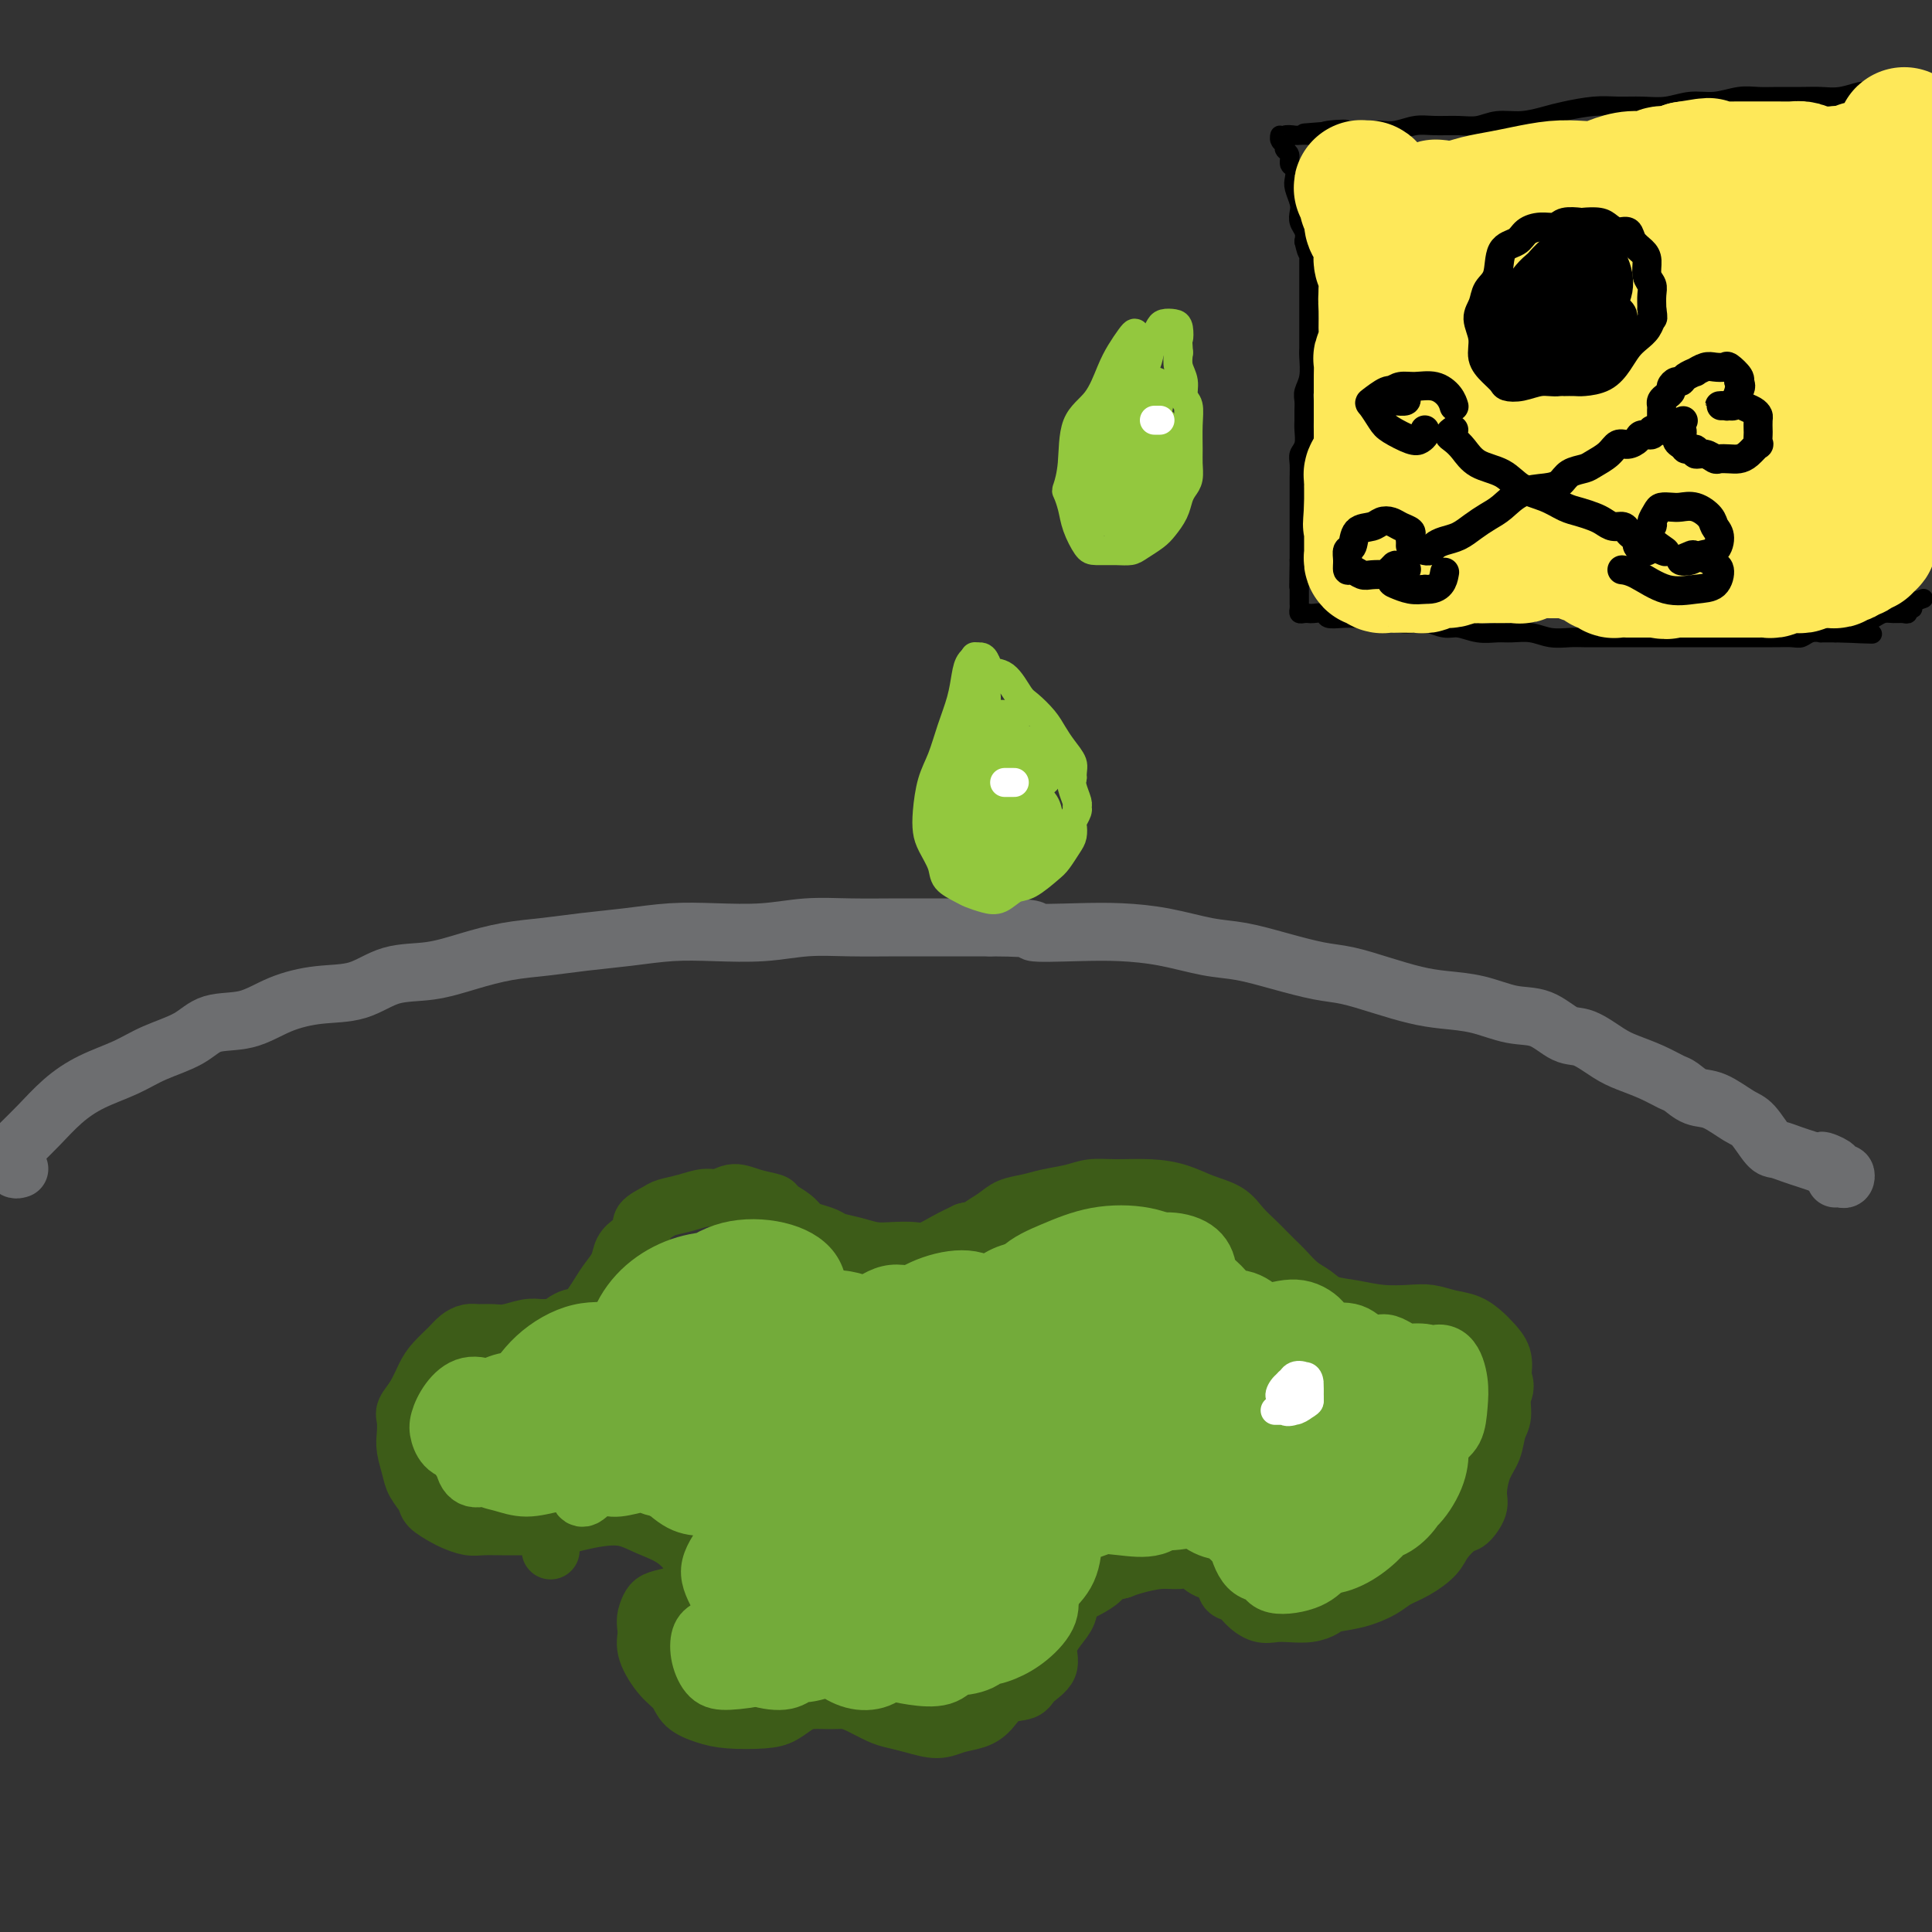 <svg viewBox='0 0 400 400' version='1.1' xmlns='http://www.w3.org/2000/svg' xmlns:xlink='http://www.w3.org/1999/xlink'><rect x="0" y="0" width="400" height="400" fill="#333333" stroke="none"/><g fill='none' stroke='#3D5C18' stroke-width='12' stroke-linecap='round' stroke-linejoin='round'><path d='M115,313c0.090,0.340 0.180,0.679 0,1c-0.180,0.321 -0.631,0.622 -1,1c-0.369,0.378 -0.657,0.833 -1,1c-0.343,0.167 -0.742,0.044 -1,0c-0.258,-0.044 -0.375,-0.011 -1,0c-0.625,0.011 -1.757,-0.000 -3,0c-1.243,0.000 -2.597,0.012 -4,0c-1.403,-0.012 -2.856,-0.048 -4,0c-1.144,0.048 -1.979,0.180 -3,0c-1.021,-0.180 -2.228,-0.670 -3,-1c-0.772,-0.330 -1.110,-0.499 -2,-1c-0.890,-0.501 -2.333,-1.334 -3,-2c-0.667,-0.666 -0.557,-1.164 -1,-2c-0.443,-0.836 -1.439,-2.010 -2,-3c-0.561,-0.990 -0.688,-1.798 -1,-3c-0.312,-1.202 -0.810,-2.799 -1,-4c-0.190,-1.201 -0.073,-2.005 0,-3c0.073,-0.995 0.101,-2.181 0,-3c-0.101,-0.819 -0.333,-1.273 0,-2c0.333,-0.727 1.230,-1.728 2,-3c0.770,-1.272 1.414,-2.814 2,-4c0.586,-1.186 1.115,-2.017 2,-3c0.885,-0.983 2.127,-2.120 3,-3c0.873,-0.880 1.376,-1.503 2,-2c0.624,-0.497 1.367,-0.869 2,-1c0.633,-0.131 1.156,-0.021 2,0c0.844,0.021 2.010,-0.046 3,0c0.990,0.046 1.805,0.205 3,0c1.195,-0.205 2.770,-0.773 4,-1c1.230,-0.227 2.115,-0.114 3,0'/><path d='M112,275c3.165,-0.190 2.577,0.336 3,0c0.423,-0.336 1.858,-1.535 3,-2c1.142,-0.465 1.993,-0.197 3,-1c1.007,-0.803 2.170,-2.676 3,-4c0.830,-1.324 1.327,-2.098 2,-3c0.673,-0.902 1.523,-1.932 2,-3c0.477,-1.068 0.583,-2.174 1,-3c0.417,-0.826 1.146,-1.373 2,-2c0.854,-0.627 1.834,-1.333 2,-2c0.166,-0.667 -0.483,-1.293 0,-2c0.483,-0.707 2.096,-1.495 3,-2c0.904,-0.505 1.098,-0.728 2,-1c0.902,-0.272 2.512,-0.592 4,-1c1.488,-0.408 2.855,-0.905 4,-1c1.145,-0.095 2.070,0.211 3,0c0.930,-0.211 1.867,-0.941 3,-1c1.133,-0.059 2.464,0.551 4,1c1.536,0.449 3.278,0.736 4,1c0.722,0.264 0.424,0.504 1,1c0.576,0.496 2.025,1.246 3,2c0.975,0.754 1.474,1.511 2,2c0.526,0.489 1.077,0.709 2,1c0.923,0.291 2.217,0.652 3,1c0.783,0.348 1.056,0.681 2,1c0.944,0.319 2.559,0.623 4,1c1.441,0.377 2.710,0.827 4,1c1.290,0.173 2.603,0.068 4,0c1.397,-0.068 2.880,-0.101 4,0c1.120,0.101 1.879,0.335 3,0c1.121,-0.335 2.606,-1.239 4,-2c1.394,-0.761 2.697,-1.381 4,-2'/><path d='M200,255c3.471,-0.753 2.650,-0.636 3,-1c0.350,-0.364 1.871,-1.211 3,-2c1.129,-0.789 1.865,-1.522 3,-2c1.135,-0.478 2.667,-0.702 4,-1c1.333,-0.298 2.466,-0.669 4,-1c1.534,-0.331 3.470,-0.623 5,-1c1.530,-0.377 2.655,-0.841 4,-1c1.345,-0.159 2.909,-0.013 5,0c2.091,0.013 4.709,-0.107 7,0c2.291,0.107 4.256,0.441 6,1c1.744,0.559 3.268,1.343 5,2c1.732,0.657 3.672,1.187 5,2c1.328,0.813 2.046,1.907 3,3c0.954,1.093 2.145,2.183 3,3c0.855,0.817 1.373,1.359 2,2c0.627,0.641 1.363,1.380 2,2c0.637,0.620 1.176,1.122 2,2c0.824,0.878 1.933,2.134 3,3c1.067,0.866 2.091,1.343 3,2c0.909,0.657 1.702,1.496 3,2c1.298,0.504 3.102,0.674 5,1c1.898,0.326 3.890,0.807 6,1c2.110,0.193 4.337,0.096 6,0c1.663,-0.096 2.763,-0.192 4,0c1.237,0.192 2.612,0.673 4,1c1.388,0.327 2.789,0.502 4,1c1.211,0.498 2.232,1.319 3,2c0.768,0.681 1.284,1.222 2,2c0.716,0.778 1.633,1.794 2,3c0.367,1.206 0.183,2.603 0,4'/><path d='M311,285c1.069,2.400 0.242,2.899 0,4c-0.242,1.101 0.103,2.805 0,4c-0.103,1.195 -0.653,1.880 -1,3c-0.347,1.120 -0.492,2.675 -1,4c-0.508,1.325 -1.381,2.419 -2,4c-0.619,1.581 -0.985,3.648 -1,5c-0.015,1.352 0.321,1.989 0,3c-0.321,1.011 -1.299,2.396 -2,3c-0.701,0.604 -1.125,0.427 -2,1c-0.875,0.573 -2.200,1.897 -3,3c-0.800,1.103 -1.076,1.987 -2,3c-0.924,1.013 -2.496,2.155 -4,3c-1.504,0.845 -2.941,1.392 -4,2c-1.059,0.608 -1.742,1.277 -3,2c-1.258,0.723 -3.092,1.500 -5,2c-1.908,0.500 -3.889,0.722 -5,1c-1.111,0.278 -1.350,0.612 -2,1c-0.650,0.388 -1.711,0.830 -3,1c-1.289,0.170 -2.806,0.066 -4,0c-1.194,-0.066 -2.064,-0.096 -3,0c-0.936,0.096 -1.937,0.316 -3,0c-1.063,-0.316 -2.189,-1.169 -3,-2c-0.811,-0.831 -1.309,-1.642 -2,-2c-0.691,-0.358 -1.577,-0.264 -2,-1c-0.423,-0.736 -0.383,-2.303 -1,-3c-0.617,-0.697 -1.891,-0.523 -3,-1c-1.109,-0.477 -2.054,-1.603 -3,-2c-0.946,-0.397 -1.893,-0.065 -3,0c-1.107,0.065 -2.375,-0.136 -4,0c-1.625,0.136 -3.607,0.610 -5,1c-1.393,0.390 -2.196,0.695 -3,1'/><path d='M232,325c-3.091,0.663 -3.317,1.320 -4,2c-0.683,0.680 -1.823,1.381 -3,2c-1.177,0.619 -2.389,1.155 -3,2c-0.611,0.845 -0.619,1.997 -1,3c-0.381,1.003 -1.136,1.855 -2,3c-0.864,1.145 -1.838,2.581 -2,4c-0.162,1.419 0.487,2.820 0,4c-0.487,1.180 -2.110,2.137 -3,3c-0.890,0.863 -1.045,1.631 -2,2c-0.955,0.369 -2.708,0.338 -4,1c-1.292,0.662 -2.123,2.017 -3,3c-0.877,0.983 -1.799,1.595 -3,2c-1.201,0.405 -2.680,0.604 -4,1c-1.320,0.396 -2.482,0.989 -4,1c-1.518,0.011 -3.393,-0.561 -5,-1c-1.607,-0.439 -2.946,-0.744 -4,-1c-1.054,-0.256 -1.822,-0.461 -3,-1c-1.178,-0.539 -2.766,-1.410 -4,-2c-1.234,-0.590 -2.115,-0.898 -3,-1c-0.885,-0.102 -1.773,0.001 -3,0c-1.227,-0.001 -2.792,-0.105 -4,0c-1.208,0.105 -2.058,0.418 -3,1c-0.942,0.582 -1.975,1.433 -3,2c-1.025,0.567 -2.042,0.850 -4,1c-1.958,0.150 -4.859,0.166 -7,0c-2.141,-0.166 -3.523,-0.515 -5,-1c-1.477,-0.485 -3.048,-1.105 -4,-2c-0.952,-0.895 -1.286,-2.065 -2,-3c-0.714,-0.935 -1.808,-1.636 -3,-3c-1.192,-1.364 -2.484,-3.390 -3,-5c-0.516,-1.610 -0.258,-2.805 0,-4'/><path d='M134,338c-0.508,-2.190 -0.277,-3.163 0,-4c0.277,-0.837 0.599,-1.536 1,-2c0.401,-0.464 0.881,-0.691 2,-1c1.119,-0.309 2.878,-0.698 4,-1c1.122,-0.302 1.606,-0.517 2,-1c0.394,-0.483 0.696,-1.234 1,-2c0.304,-0.766 0.610,-1.548 0,-3c-0.610,-1.452 -2.135,-3.575 -4,-5c-1.865,-1.425 -4.069,-2.151 -6,-3c-1.931,-0.849 -3.589,-1.821 -6,-2c-2.411,-0.179 -5.574,0.436 -8,1c-2.426,0.564 -4.114,1.079 -5,2c-0.886,0.921 -0.969,2.248 -1,3c-0.031,0.752 -0.009,0.929 0,1c0.009,0.071 0.004,0.035 0,0'/></g>
<g fill='none' stroke='#73AB3A' stroke-width='12' stroke-linecap='round' stroke-linejoin='round'><path d='M105,294c-0.150,0.721 -0.301,1.442 -1,2c-0.699,0.558 -1.948,0.953 -2,1c-0.052,0.047 1.093,-0.253 2,-1c0.907,-0.747 1.578,-1.941 2,-3c0.422,-1.059 0.597,-1.982 1,-3c0.403,-1.018 1.035,-2.131 1,-3c-0.035,-0.869 -0.736,-1.493 -2,-1c-1.264,0.493 -3.090,2.103 -5,4c-1.910,1.897 -3.904,4.079 -5,6c-1.096,1.921 -1.293,3.579 -1,5c0.293,1.421 1.074,2.605 2,3c0.926,0.395 1.995,0.000 3,-1c1.005,-1.000 1.946,-2.606 3,-4c1.054,-1.394 2.219,-2.575 3,-4c0.781,-1.425 1.176,-3.093 1,-4c-0.176,-0.907 -0.924,-1.054 -2,-1c-1.076,0.054 -2.480,0.310 -4,1c-1.520,0.690 -3.155,1.816 -4,3c-0.845,1.184 -0.899,2.428 -1,4c-0.101,1.572 -0.247,3.471 0,5c0.247,1.529 0.888,2.686 2,3c1.112,0.314 2.695,-0.217 4,-1c1.305,-0.783 2.333,-1.818 3,-3c0.667,-1.182 0.973,-2.510 1,-4c0.027,-1.490 -0.226,-3.143 -1,-4c-0.774,-0.857 -2.069,-0.917 -3,-1c-0.931,-0.083 -1.498,-0.188 -2,0c-0.502,0.188 -0.939,0.669 -1,1c-0.061,0.331 0.253,0.512 1,1c0.747,0.488 1.928,1.282 3,2c1.072,0.718 2.036,1.359 3,2'/><path d='M106,299c1.756,1.222 2.644,1.778 3,2c0.356,0.222 0.178,0.111 0,0'/><path d='M100,301c-0.302,-0.011 -0.604,-0.021 -1,0c-0.396,0.021 -0.886,0.074 -2,0c-1.114,-0.074 -2.852,-0.277 -4,-1c-1.148,-0.723 -1.707,-1.968 -2,-3c-0.293,-1.032 -0.321,-1.851 0,-3c0.321,-1.149 0.990,-2.630 2,-4c1.010,-1.370 2.361,-2.631 4,-3c1.639,-0.369 3.566,0.153 5,1c1.434,0.847 2.374,2.019 3,3c0.626,0.981 0.936,1.770 1,3c0.064,1.230 -0.118,2.900 -1,4c-0.882,1.100 -2.464,1.631 -4,2c-1.536,0.369 -3.028,0.576 -4,0c-0.972,-0.576 -1.426,-1.936 -2,-3c-0.574,-1.064 -1.268,-1.833 -1,-3c0.268,-1.167 1.499,-2.731 3,-4c1.501,-1.269 3.272,-2.241 5,-3c1.728,-0.759 3.411,-1.304 5,-1c1.589,0.304 3.082,1.456 4,3c0.918,1.544 1.262,3.478 1,5c-0.262,1.522 -1.128,2.632 -3,4c-1.872,1.368 -4.750,2.995 -7,4c-2.250,1.005 -3.873,1.389 -5,1c-1.127,-0.389 -1.758,-1.550 -2,-3c-0.242,-1.450 -0.093,-3.191 1,-5c1.093,-1.809 3.132,-3.688 5,-5c1.868,-1.312 3.566,-2.056 6,-3c2.434,-0.944 5.602,-2.087 8,-2c2.398,0.087 4.024,1.405 5,3c0.976,1.595 1.301,3.468 1,5c-0.301,1.532 -1.229,2.723 -3,4c-1.771,1.277 -4.386,2.638 -7,4'/><path d='M111,301c-2.693,1.667 -4.426,1.833 -6,1c-1.574,-0.833 -2.989,-2.665 -3,-5c-0.011,-2.335 1.384,-5.172 3,-8c1.616,-2.828 3.454,-5.646 6,-8c2.546,-2.354 5.800,-4.246 9,-5c3.200,-0.754 6.344,-0.372 9,0c2.656,0.372 4.822,0.735 6,2c1.178,1.265 1.366,3.432 1,6c-0.366,2.568 -1.287,5.536 -3,8c-1.713,2.464 -4.220,4.426 -7,6c-2.780,1.574 -5.835,2.762 -8,3c-2.165,0.238 -3.441,-0.475 -4,-2c-0.559,-1.525 -0.401,-3.862 0,-7c0.401,-3.138 1.046,-7.079 3,-10c1.954,-2.921 5.218,-4.823 8,-6c2.782,-1.177 5.080,-1.627 8,-2c2.920,-0.373 6.460,-0.667 9,0c2.540,0.667 4.079,2.296 4,4c-0.079,1.704 -1.777,3.481 -4,6c-2.223,2.519 -4.970,5.778 -8,8c-3.030,2.222 -6.341,3.407 -9,4c-2.659,0.593 -4.665,0.596 -6,-1c-1.335,-1.596 -1.999,-4.790 -1,-8c0.999,-3.210 3.659,-6.437 6,-9c2.341,-2.563 4.362,-4.462 7,-6c2.638,-1.538 5.893,-2.713 9,-3c3.107,-0.287 6.064,0.315 8,1c1.936,0.685 2.849,1.452 3,3c0.151,1.548 -0.459,3.878 -2,6c-1.541,2.122 -4.012,4.035 -7,6c-2.988,1.965 -6.494,3.983 -10,6'/><path d='M132,291c-3.947,2.182 -5.313,1.637 -6,0c-0.687,-1.637 -0.694,-4.365 0,-7c0.694,-2.635 2.090,-5.175 4,-8c1.910,-2.825 4.335,-5.934 7,-8c2.665,-2.066 5.571,-3.091 8,-4c2.429,-0.909 4.380,-1.704 6,-1c1.620,0.704 2.908,2.906 3,5c0.092,2.094 -1.011,4.079 -3,6c-1.989,1.921 -4.863,3.779 -8,5c-3.137,1.221 -6.537,1.806 -9,2c-2.463,0.194 -3.989,-0.005 -5,-1c-1.011,-0.995 -1.507,-2.788 -1,-5c0.507,-2.212 2.015,-4.842 4,-7c1.985,-2.158 4.445,-3.842 7,-5c2.555,-1.158 5.204,-1.790 8,-2c2.796,-0.210 5.740,0.003 8,1c2.260,0.997 3.838,2.778 4,5c0.162,2.222 -1.092,4.886 -3,7c-1.908,2.114 -4.472,3.679 -7,5c-2.528,1.321 -5.022,2.399 -8,3c-2.978,0.601 -6.440,0.725 -8,0c-1.560,-0.725 -1.217,-2.298 -1,-4c0.217,-1.702 0.310,-3.532 2,-6c1.690,-2.468 4.978,-5.573 8,-8c3.022,-2.427 5.780,-4.175 9,-5c3.220,-0.825 6.903,-0.727 10,0c3.097,0.727 5.609,2.081 7,4c1.391,1.919 1.662,4.401 1,7c-0.662,2.599 -2.255,5.315 -5,8c-2.745,2.685 -6.641,5.339 -10,7c-3.359,1.661 -6.179,2.331 -9,3'/><path d='M145,288c-4.012,1.214 -4.541,-0.752 -5,-3c-0.459,-2.248 -0.848,-4.778 0,-7c0.848,-2.222 2.935,-4.137 5,-6c2.065,-1.863 4.110,-3.673 7,-5c2.890,-1.327 6.625,-2.169 10,-2c3.375,0.169 6.388,1.351 9,3c2.612,1.649 4.821,3.765 6,6c1.179,2.235 1.327,4.589 0,7c-1.327,2.411 -4.130,4.877 -7,7c-2.870,2.123 -5.809,3.901 -8,5c-2.191,1.099 -3.636,1.518 -5,0c-1.364,-1.518 -2.648,-4.973 -2,-8c0.648,-3.027 3.228,-5.626 5,-8c1.772,-2.374 2.736,-4.524 5,-6c2.264,-1.476 5.826,-2.277 9,-2c3.174,0.277 5.958,1.632 8,3c2.042,1.368 3.342,2.749 4,4c0.658,1.251 0.673,2.373 0,4c-0.673,1.627 -2.035,3.759 -4,6c-1.965,2.241 -4.534,4.589 -7,6c-2.466,1.411 -4.829,1.883 -6,1c-1.171,-0.883 -1.149,-3.121 -1,-6c0.149,-2.879 0.425,-6.399 2,-9c1.575,-2.601 4.451,-4.283 7,-6c2.549,-1.717 4.772,-3.468 7,-4c2.228,-0.532 4.460,0.155 7,1c2.540,0.845 5.388,1.848 7,3c1.612,1.152 1.989,2.453 2,4c0.011,1.547 -0.343,3.340 -2,5c-1.657,1.660 -4.616,3.189 -7,4c-2.384,0.811 -4.192,0.906 -6,1'/><path d='M185,286c-2.648,0.437 -2.769,-0.971 -3,-3c-0.231,-2.029 -0.573,-4.679 0,-7c0.573,-2.321 2.062,-4.313 4,-6c1.938,-1.687 4.326,-3.068 7,-4c2.674,-0.932 5.633,-1.414 8,-1c2.367,0.414 4.141,1.724 6,3c1.859,1.276 3.803,2.519 5,4c1.197,1.481 1.648,3.200 1,5c-0.648,1.800 -2.394,3.681 -4,5c-1.606,1.319 -3.072,2.078 -5,3c-1.928,0.922 -4.320,2.009 -6,2c-1.680,-0.009 -2.650,-1.115 -3,-3c-0.350,-1.885 -0.082,-4.551 1,-7c1.082,-2.449 2.977,-4.681 5,-7c2.023,-2.319 4.175,-4.725 7,-6c2.825,-1.275 6.323,-1.419 9,-1c2.677,0.419 4.531,1.401 6,3c1.469,1.599 2.552,3.817 3,6c0.448,2.183 0.262,4.333 -1,6c-1.262,1.667 -3.601,2.853 -6,4c-2.399,1.147 -4.858,2.257 -7,3c-2.142,0.743 -3.967,1.121 -5,0c-1.033,-1.121 -1.272,-3.739 -1,-6c0.272,-2.261 1.056,-4.163 3,-7c1.944,-2.837 5.047,-6.608 8,-9c2.953,-2.392 5.755,-3.403 8,-4c2.245,-0.597 3.933,-0.779 6,0c2.067,0.779 4.513,2.518 6,4c1.487,1.482 2.016,2.707 2,5c-0.016,2.293 -0.576,5.655 -2,8c-1.424,2.345 -3.712,3.672 -6,5'/><path d='M231,281c-2.893,2.691 -6.127,2.919 -8,3c-1.873,0.081 -2.387,0.015 -3,-1c-0.613,-1.015 -1.327,-2.978 -1,-5c0.327,-2.022 1.693,-4.104 3,-7c1.307,-2.896 2.554,-6.606 5,-9c2.446,-2.394 6.092,-3.473 9,-4c2.908,-0.527 5.078,-0.500 7,0c1.922,0.500 3.595,1.475 5,3c1.405,1.525 2.543,3.599 3,6c0.457,2.401 0.232,5.127 -1,7c-1.232,1.873 -3.471,2.893 -6,4c-2.529,1.107 -5.348,2.301 -8,3c-2.652,0.699 -5.139,0.903 -7,0c-1.861,-0.903 -3.098,-2.912 -4,-5c-0.902,-2.088 -1.469,-4.254 -1,-7c0.469,-2.746 1.973,-6.070 4,-8c2.027,-1.930 4.577,-2.465 7,-3c2.423,-0.535 4.720,-1.070 7,-1c2.280,0.070 4.544,0.744 6,2c1.456,1.256 2.105,3.095 2,5c-0.105,1.905 -0.964,3.877 -3,6c-2.036,2.123 -5.247,4.398 -9,6c-3.753,1.602 -8.046,2.532 -12,3c-3.954,0.468 -7.567,0.473 -10,0c-2.433,-0.473 -3.684,-1.423 -5,-3c-1.316,-1.577 -2.698,-3.780 -3,-6c-0.302,-2.220 0.474,-4.457 2,-6c1.526,-1.543 3.801,-2.393 6,-3c2.199,-0.607 4.323,-0.971 7,-1c2.677,-0.029 5.908,0.277 8,1c2.092,0.723 3.046,1.861 4,3'/><path d='M235,264c3.089,1.244 1.312,2.853 -1,5c-2.312,2.147 -5.160,4.833 -8,6c-2.840,1.167 -5.673,0.816 -8,1c-2.327,0.184 -4.146,0.904 -6,0c-1.854,-0.904 -3.741,-3.432 -4,-6c-0.259,-2.568 1.110,-5.177 3,-7c1.890,-1.823 4.301,-2.859 7,-4c2.699,-1.141 5.685,-2.387 9,-3c3.315,-0.613 6.961,-0.593 10,0c3.039,0.593 5.473,1.760 7,3c1.527,1.240 2.146,2.552 2,4c-0.146,1.448 -1.056,3.031 -3,5c-1.944,1.969 -4.922,4.324 -8,6c-3.078,1.676 -6.256,2.673 -9,3c-2.744,0.327 -5.055,-0.016 -6,-1c-0.945,-0.984 -0.524,-2.608 0,-4c0.524,-1.392 1.151,-2.552 3,-4c1.849,-1.448 4.919,-3.183 8,-4c3.081,-0.817 6.174,-0.716 9,-1c2.826,-0.284 5.385,-0.953 8,0c2.615,0.953 5.285,3.529 7,6c1.715,2.471 2.474,4.839 2,7c-0.474,2.161 -2.183,4.116 -4,6c-1.817,1.884 -3.744,3.699 -6,5c-2.256,1.301 -4.840,2.090 -6,2c-1.160,-0.090 -0.895,-1.060 -1,-3c-0.105,-1.940 -0.581,-4.851 0,-7c0.581,-2.149 2.218,-3.535 4,-5c1.782,-1.465 3.711,-3.010 6,-4c2.289,-0.990 4.940,-1.426 7,-1c2.060,0.426 3.530,1.713 5,3'/><path d='M262,272c1.635,1.205 3.224,2.719 4,4c0.776,1.281 0.739,2.329 0,4c-0.739,1.671 -2.179,3.965 -4,6c-1.821,2.035 -4.023,3.811 -6,5c-1.977,1.189 -3.728,1.791 -5,1c-1.272,-0.791 -2.064,-2.974 -2,-5c0.064,-2.026 0.984,-3.894 2,-6c1.016,-2.106 2.128,-4.451 4,-6c1.872,-1.549 4.504,-2.301 7,-3c2.496,-0.699 4.857,-1.344 7,-1c2.143,0.344 4.069,1.679 5,3c0.931,1.321 0.867,2.629 1,4c0.133,1.371 0.461,2.806 0,5c-0.461,2.194 -1.712,5.149 -3,7c-1.288,1.851 -2.611,2.598 -4,3c-1.389,0.402 -2.842,0.458 -4,0c-1.158,-0.458 -2.022,-1.432 -2,-3c0.022,-1.568 0.928,-3.731 2,-6c1.072,-2.269 2.309,-4.643 4,-6c1.691,-1.357 3.837,-1.695 6,-2c2.163,-0.305 4.345,-0.576 6,0c1.655,0.576 2.784,2.000 4,3c1.216,1.000 2.518,1.575 3,3c0.482,1.425 0.143,3.700 -1,6c-1.143,2.300 -3.090,4.626 -5,6c-1.910,1.374 -3.783,1.796 -5,2c-1.217,0.204 -1.779,0.190 -2,0c-0.221,-0.190 -0.100,-0.556 0,-2c0.100,-1.444 0.181,-3.966 1,-6c0.819,-2.034 2.377,-3.581 4,-5c1.623,-1.419 3.312,-2.709 5,-4'/><path d='M284,279c2.278,-1.528 3.475,-0.848 5,0c1.525,0.848 3.380,1.864 4,3c0.620,1.136 0.006,2.393 0,4c-0.006,1.607 0.596,3.563 0,5c-0.596,1.437 -2.390,2.356 -4,3c-1.610,0.644 -3.037,1.014 -4,1c-0.963,-0.014 -1.462,-0.410 -2,-1c-0.538,-0.590 -1.115,-1.373 -1,-3c0.115,-1.627 0.923,-4.098 2,-6c1.077,-1.902 2.423,-3.235 4,-4c1.577,-0.765 3.385,-0.963 5,-1c1.615,-0.037 3.038,0.088 4,1c0.962,0.912 1.464,2.612 2,4c0.536,1.388 1.106,2.463 1,4c-0.106,1.537 -0.890,3.536 -2,5c-1.110,1.464 -2.547,2.392 -4,3c-1.453,0.608 -2.921,0.895 -4,1c-1.079,0.105 -1.768,0.028 -2,-1c-0.232,-1.028 -0.006,-3.007 1,-5c1.006,-1.993 2.792,-4.002 4,-6c1.208,-1.998 1.839,-3.987 3,-5c1.161,-1.013 2.852,-1.051 4,0c1.148,1.051 1.753,3.192 2,5c0.247,1.808 0.138,3.285 0,5c-0.138,1.715 -0.303,3.670 -1,5c-0.697,1.330 -1.925,2.036 -3,3c-1.075,0.964 -1.995,2.187 -3,3c-1.005,0.813 -2.094,1.218 -3,1c-0.906,-0.218 -1.629,-1.059 -2,-2c-0.371,-0.941 -0.392,-1.983 0,-3c0.392,-1.017 1.196,-2.008 2,-3'/><path d='M292,295c0.056,-1.444 0.196,-1.053 1,-1c0.804,0.053 2.270,-0.231 3,0c0.730,0.231 0.723,0.979 1,2c0.277,1.021 0.839,2.317 1,4c0.161,1.683 -0.079,3.753 -1,6c-0.921,2.247 -2.522,4.671 -4,6c-1.478,1.329 -2.834,1.563 -4,2c-1.166,0.437 -2.141,1.077 -3,1c-0.859,-0.077 -1.603,-0.869 -2,-2c-0.397,-1.131 -0.447,-2.600 0,-4c0.447,-1.400 1.392,-2.731 2,-4c0.608,-1.269 0.880,-2.476 2,-3c1.120,-0.524 3.088,-0.365 4,0c0.912,0.365 0.769,0.937 1,2c0.231,1.063 0.838,2.616 1,4c0.162,1.384 -0.120,2.597 -1,4c-0.880,1.403 -2.357,2.996 -4,4c-1.643,1.004 -3.451,1.418 -5,2c-1.549,0.582 -2.838,1.330 -4,1c-1.162,-0.330 -2.196,-1.740 -3,-3c-0.804,-1.260 -1.377,-2.370 -1,-4c0.377,-1.630 1.704,-3.778 3,-5c1.296,-1.222 2.562,-1.517 4,-2c1.438,-0.483 3.047,-1.155 4,-1c0.953,0.155 1.251,1.136 2,2c0.749,0.864 1.951,1.610 2,3c0.049,1.390 -1.053,3.425 -2,5c-0.947,1.575 -1.738,2.690 -3,4c-1.262,1.310 -2.994,2.814 -5,4c-2.006,1.186 -4.288,2.053 -6,2c-1.712,-0.053 -2.856,-1.027 -4,-2'/><path d='M271,322c-1.980,-1.112 -1.931,-3.893 -2,-6c-0.069,-2.107 -0.256,-3.542 0,-5c0.256,-1.458 0.955,-2.940 2,-4c1.045,-1.060 2.435,-1.700 4,-2c1.565,-0.300 3.304,-0.261 5,0c1.696,0.261 3.350,0.745 4,2c0.650,1.255 0.298,3.281 0,5c-0.298,1.719 -0.541,3.132 -2,5c-1.459,1.868 -4.132,4.192 -6,6c-1.868,1.808 -2.931,3.099 -5,4c-2.069,0.901 -5.146,1.410 -7,1c-1.854,-0.410 -2.486,-1.741 -3,-4c-0.514,-2.259 -0.910,-5.446 -1,-8c-0.090,-2.554 0.126,-4.476 1,-6c0.874,-1.524 2.404,-2.649 4,-3c1.596,-0.351 3.256,0.074 5,0c1.744,-0.074 3.571,-0.647 5,0c1.429,0.647 2.460,2.513 3,4c0.540,1.487 0.587,2.595 0,4c-0.587,1.405 -1.810,3.106 -3,5c-1.190,1.894 -2.348,3.980 -4,5c-1.652,1.020 -3.798,0.974 -6,1c-2.202,0.026 -4.459,0.125 -6,-1c-1.541,-1.125 -2.365,-3.474 -3,-6c-0.635,-2.526 -1.082,-5.228 -1,-8c0.082,-2.772 0.692,-5.616 2,-8c1.308,-2.384 3.315,-4.310 5,-5c1.685,-0.690 3.050,-0.144 5,0c1.950,0.144 4.487,-0.115 6,1c1.513,1.115 2.004,3.604 2,6c-0.004,2.396 -0.502,4.698 -1,7'/><path d='M274,312c-0.408,2.764 -1.928,3.173 -4,4c-2.072,0.827 -4.697,2.071 -7,3c-2.303,0.929 -4.283,1.541 -6,1c-1.717,-0.541 -3.172,-2.236 -4,-4c-0.828,-1.764 -1.030,-3.597 -1,-6c0.030,-2.403 0.292,-5.377 1,-8c0.708,-2.623 1.863,-4.895 3,-6c1.137,-1.105 2.257,-1.044 4,-1c1.743,0.044 4.110,0.071 6,1c1.890,0.929 3.305,2.762 4,5c0.695,2.238 0.672,4.883 0,7c-0.672,2.117 -1.993,3.707 -4,5c-2.007,1.293 -4.700,2.290 -7,3c-2.300,0.710 -4.206,1.133 -6,1c-1.794,-0.133 -3.475,-0.820 -5,-2c-1.525,-1.180 -2.894,-2.851 -4,-5c-1.106,-2.149 -1.949,-4.775 -2,-7c-0.051,-2.225 0.691,-4.050 2,-5c1.309,-0.950 3.185,-1.026 5,-1c1.815,0.026 3.569,0.153 5,1c1.431,0.847 2.538,2.413 3,4c0.462,1.587 0.279,3.195 0,5c-0.279,1.805 -0.655,3.809 -2,5c-1.345,1.191 -3.658,1.571 -6,2c-2.342,0.429 -4.713,0.907 -7,1c-2.287,0.093 -4.489,-0.200 -6,-1c-1.511,-0.800 -2.330,-2.107 -3,-4c-0.670,-1.893 -1.190,-4.373 -1,-7c0.190,-2.627 1.090,-5.399 2,-7c0.910,-1.601 1.832,-2.029 3,-2c1.168,0.029 2.584,0.514 4,1'/><path d='M241,295c1.911,0.407 3.188,1.924 4,4c0.812,2.076 1.158,4.712 1,7c-0.158,2.288 -0.821,4.227 -2,6c-1.179,1.773 -2.875,3.381 -5,4c-2.125,0.619 -4.680,0.250 -7,0c-2.320,-0.250 -4.405,-0.382 -6,-1c-1.595,-0.618 -2.699,-1.723 -4,-4c-1.301,-2.277 -2.799,-5.728 -3,-9c-0.201,-3.272 0.896,-6.366 2,-8c1.104,-1.634 2.215,-1.808 4,-2c1.785,-0.192 4.244,-0.403 6,0c1.756,0.403 2.808,1.419 4,3c1.192,1.581 2.525,3.726 3,6c0.475,2.274 0.091,4.678 -1,7c-1.091,2.322 -2.888,4.561 -5,6c-2.112,1.439 -4.540,2.078 -7,3c-2.460,0.922 -4.952,2.128 -7,2c-2.048,-0.128 -3.650,-1.589 -5,-3c-1.350,-1.411 -2.447,-2.773 -3,-4c-0.553,-1.227 -0.561,-2.320 0,-3c0.561,-0.680 1.691,-0.948 3,-1c1.309,-0.052 2.798,0.114 4,1c1.202,0.886 2.119,2.494 3,4c0.881,1.506 1.728,2.910 2,5c0.272,2.090 -0.029,4.868 -1,7c-0.971,2.132 -2.610,3.620 -4,5c-1.390,1.380 -2.530,2.651 -4,3c-1.470,0.349 -3.270,-0.226 -5,-1c-1.730,-0.774 -3.389,-1.747 -4,-3c-0.611,-1.253 -0.175,-2.787 0,-4c0.175,-1.213 0.087,-2.107 0,-3'/><path d='M204,322c0.725,-1.544 2.537,-1.906 4,-2c1.463,-0.094 2.577,0.078 4,1c1.423,0.922 3.155,2.593 4,4c0.845,1.407 0.804,2.550 1,4c0.196,1.450 0.629,3.208 0,5c-0.629,1.792 -2.319,3.618 -4,5c-1.681,1.382 -3.352,2.319 -5,3c-1.648,0.681 -3.274,1.107 -5,1c-1.726,-0.107 -3.551,-0.746 -5,-2c-1.449,-1.254 -2.523,-3.122 -3,-5c-0.477,-1.878 -0.356,-3.767 0,-5c0.356,-1.233 0.948,-1.812 2,-2c1.052,-0.188 2.564,0.013 4,0c1.436,-0.013 2.795,-0.242 4,0c1.205,0.242 2.254,0.956 3,2c0.746,1.044 1.187,2.420 1,4c-0.187,1.580 -1.002,3.364 -2,5c-0.998,1.636 -2.179,3.123 -4,4c-1.821,0.877 -4.284,1.142 -6,1c-1.716,-0.142 -2.687,-0.692 -4,-2c-1.313,-1.308 -2.969,-3.374 -4,-5c-1.031,-1.626 -1.437,-2.813 -1,-4c0.437,-1.187 1.717,-2.373 3,-3c1.283,-0.627 2.570,-0.696 4,0c1.430,0.696 3.004,2.155 4,3c0.996,0.845 1.415,1.075 2,2c0.585,0.925 1.336,2.546 1,4c-0.336,1.454 -1.760,2.740 -3,4c-1.240,1.260 -2.295,2.493 -4,3c-1.705,0.507 -4.058,0.288 -6,0c-1.942,-0.288 -3.471,-0.644 -5,-1'/><path d='M184,346c-2.070,-0.944 -1.745,-2.805 -2,-5c-0.255,-2.195 -1.091,-4.723 -1,-7c0.091,-2.277 1.108,-4.302 2,-5c0.892,-0.698 1.660,-0.071 3,0c1.340,0.071 3.251,-0.416 5,0c1.749,0.416 3.337,1.734 4,3c0.663,1.266 0.401,2.479 0,4c-0.401,1.521 -0.941,3.348 -2,5c-1.059,1.652 -2.638,3.128 -4,4c-1.362,0.872 -2.507,1.141 -4,1c-1.493,-0.141 -3.333,-0.692 -5,-2c-1.667,-1.308 -3.161,-3.372 -4,-5c-0.839,-1.628 -1.024,-2.820 -1,-4c0.024,-1.180 0.256,-2.347 1,-3c0.744,-0.653 2.002,-0.790 3,-1c0.998,-0.210 1.738,-0.491 3,0c1.262,0.491 3.045,1.755 4,3c0.955,1.245 1.081,2.473 1,4c-0.081,1.527 -0.370,3.355 -1,5c-0.630,1.645 -1.602,3.108 -3,4c-1.398,0.892 -3.223,1.214 -5,1c-1.777,-0.214 -3.506,-0.963 -5,-2c-1.494,-1.037 -2.753,-2.360 -4,-4c-1.247,-1.640 -2.481,-3.597 -3,-5c-0.519,-1.403 -0.322,-2.254 0,-3c0.322,-0.746 0.769,-1.389 2,-2c1.231,-0.611 3.247,-1.191 5,-1c1.753,0.191 3.243,1.154 4,2c0.757,0.846 0.781,1.574 1,3c0.219,1.426 0.634,3.550 0,5c-0.634,1.450 -2.317,2.225 -4,3'/><path d='M174,344c-1.505,0.865 -3.267,1.529 -5,2c-1.733,0.471 -3.436,0.750 -5,0c-1.564,-0.750 -2.990,-2.528 -4,-4c-1.010,-1.472 -1.605,-2.637 -2,-4c-0.395,-1.363 -0.590,-2.922 0,-4c0.590,-1.078 1.964,-1.675 3,-2c1.036,-0.325 1.733,-0.379 3,0c1.267,0.379 3.104,1.192 4,2c0.896,0.808 0.852,1.612 1,3c0.148,1.388 0.488,3.358 0,5c-0.488,1.642 -1.805,2.954 -3,4c-1.195,1.046 -2.269,1.826 -4,2c-1.731,0.174 -4.121,-0.258 -6,-1c-1.879,-0.742 -3.249,-1.793 -4,-3c-0.751,-1.207 -0.885,-2.571 -1,-4c-0.115,-1.429 -0.211,-2.925 0,-4c0.211,-1.075 0.728,-1.731 2,-2c1.272,-0.269 3.300,-0.153 5,0c1.700,0.153 3.071,0.342 4,1c0.929,0.658 1.414,1.785 2,3c0.586,1.215 1.272,2.516 1,4c-0.272,1.484 -1.502,3.149 -3,4c-1.498,0.851 -3.264,0.888 -5,1c-1.736,0.112 -3.441,0.300 -5,0c-1.559,-0.300 -2.972,-1.089 -4,-2c-1.028,-0.911 -1.672,-1.944 -2,-3c-0.328,-1.056 -0.339,-2.134 0,-3c0.339,-0.866 1.029,-1.521 2,-2c0.971,-0.479 2.223,-0.783 4,-1c1.777,-0.217 4.079,-0.348 6,0c1.921,0.348 3.460,1.174 5,2'/><path d='M163,338c1.934,1.061 1.269,2.714 1,4c-0.269,1.286 -0.142,2.203 -1,3c-0.858,0.797 -2.700,1.472 -5,2c-2.300,0.528 -5.057,0.909 -7,1c-1.943,0.091 -3.072,-0.110 -4,-1c-0.928,-0.890 -1.653,-2.471 -2,-4c-0.347,-1.529 -0.315,-3.008 0,-4c0.315,-0.992 0.912,-1.498 2,-2c1.088,-0.502 2.668,-0.999 4,-1c1.332,-0.001 2.416,0.492 4,1c1.584,0.508 3.670,1.029 5,2c1.330,0.971 1.906,2.393 2,4c0.094,1.607 -0.294,3.399 -1,4c-0.706,0.601 -1.728,0.012 -3,0c-1.272,-0.012 -2.792,0.555 -4,0c-1.208,-0.555 -2.103,-2.230 -3,-4c-0.897,-1.770 -1.795,-3.634 -2,-6c-0.205,-2.366 0.284,-5.232 1,-7c0.716,-1.768 1.659,-2.437 3,-3c1.341,-0.563 3.079,-1.020 5,-1c1.921,0.020 4.023,0.517 5,1c0.977,0.483 0.827,0.953 1,2c0.173,1.047 0.668,2.673 0,4c-0.668,1.327 -2.500,2.356 -4,3c-1.500,0.644 -2.666,0.904 -4,1c-1.334,0.096 -2.834,0.029 -4,-1c-1.166,-1.029 -1.998,-3.019 -3,-5c-1.002,-1.981 -2.176,-3.954 -2,-6c0.176,-2.046 1.701,-4.166 3,-6c1.299,-1.834 2.371,-3.381 4,-4c1.629,-0.619 3.814,-0.309 6,0'/><path d='M160,315c1.722,0.037 3.028,0.131 4,1c0.972,0.869 1.612,2.515 2,4c0.388,1.485 0.525,2.809 0,4c-0.525,1.191 -1.710,2.250 -3,3c-1.290,0.750 -2.684,1.193 -4,1c-1.316,-0.193 -2.555,-1.022 -4,-2c-1.445,-0.978 -3.095,-2.105 -4,-4c-0.905,-1.895 -1.063,-4.559 -1,-7c0.063,-2.441 0.347,-4.658 1,-6c0.653,-1.342 1.676,-1.807 3,-2c1.324,-0.193 2.949,-0.112 4,0c1.051,0.112 1.527,0.257 2,1c0.473,0.743 0.941,2.086 1,3c0.059,0.914 -0.292,1.401 -1,2c-0.708,0.599 -1.773,1.310 -3,2c-1.227,0.690 -2.614,1.359 -4,1c-1.386,-0.359 -2.770,-1.746 -4,-3c-1.230,-1.254 -2.306,-2.376 -3,-4c-0.694,-1.624 -1.006,-3.748 -1,-6c0.006,-2.252 0.331,-4.630 1,-6c0.669,-1.370 1.681,-1.733 3,-2c1.319,-0.267 2.945,-0.440 4,0c1.055,0.440 1.540,1.491 2,3c0.460,1.509 0.897,3.476 1,5c0.103,1.524 -0.128,2.607 -1,4c-0.872,1.393 -2.385,3.098 -4,4c-1.615,0.902 -3.330,1.001 -5,1c-1.670,-0.001 -3.293,-0.103 -5,-1c-1.707,-0.897 -3.498,-2.588 -5,-4c-1.502,-1.412 -2.715,-2.546 -3,-4c-0.285,-1.454 0.357,-3.227 1,-5'/><path d='M134,298c0.134,-1.838 1.470,-1.934 3,-2c1.530,-0.066 3.252,-0.102 5,0c1.748,0.102 3.520,0.342 5,1c1.480,0.658 2.669,1.733 3,3c0.331,1.267 -0.197,2.725 -1,4c-0.803,1.275 -1.883,2.369 -3,3c-1.117,0.631 -2.273,0.801 -4,1c-1.727,0.199 -4.027,0.428 -6,0c-1.973,-0.428 -3.621,-1.513 -5,-3c-1.379,-1.487 -2.491,-3.378 -3,-5c-0.509,-1.622 -0.417,-2.976 0,-4c0.417,-1.024 1.158,-1.717 2,-2c0.842,-0.283 1.787,-0.156 3,0c1.213,0.156 2.696,0.342 4,1c1.304,0.658 2.428,1.788 3,3c0.572,1.212 0.590,2.506 0,4c-0.590,1.494 -1.789,3.189 -3,4c-1.211,0.811 -2.435,0.740 -4,1c-1.565,0.260 -3.472,0.851 -5,1c-1.528,0.149 -2.678,-0.146 -4,-1c-1.322,-0.854 -2.815,-2.268 -4,-4c-1.185,-1.732 -2.063,-3.782 -2,-5c0.063,-1.218 1.065,-1.604 2,-2c0.935,-0.396 1.802,-0.800 3,-1c1.198,-0.200 2.727,-0.194 4,0c1.273,0.194 2.292,0.578 3,1c0.708,0.422 1.107,0.884 1,2c-0.107,1.116 -0.719,2.887 -2,4c-1.281,1.113 -3.229,1.569 -5,2c-1.771,0.431 -3.363,0.837 -5,1c-1.637,0.163 -3.318,0.081 -5,0'/><path d='M114,305c-3.009,0.055 -3.031,-1.308 -3,-2c0.031,-0.692 0.115,-0.714 0,-1c-0.115,-0.286 -0.429,-0.835 0,-1c0.429,-0.165 1.600,0.054 3,0c1.400,-0.054 3.030,-0.380 4,0c0.970,0.380 1.279,1.465 2,2c0.721,0.535 1.855,0.518 2,1c0.145,0.482 -0.699,1.462 -2,2c-1.301,0.538 -3.058,0.635 -5,1c-1.942,0.365 -4.068,0.999 -6,1c-1.932,0.001 -3.669,-0.631 -5,-1c-1.331,-0.369 -2.255,-0.476 -3,-1c-0.745,-0.524 -1.311,-1.466 -1,-2c0.311,-0.534 1.497,-0.661 3,-1c1.503,-0.339 3.322,-0.890 5,-1c1.678,-0.110 3.216,0.221 5,0c1.784,-0.221 3.814,-0.995 5,-1c1.186,-0.005 1.529,0.759 2,2c0.471,1.241 1.072,2.957 1,4c-0.072,1.043 -0.816,1.411 -1,2c-0.184,0.589 0.192,1.399 1,1c0.808,-0.399 2.046,-2.005 4,-3c1.954,-0.995 4.623,-1.378 7,-2c2.377,-0.622 4.462,-1.483 7,-2c2.538,-0.517 5.530,-0.690 8,-1c2.470,-0.310 4.420,-0.757 6,-1c1.580,-0.243 2.791,-0.283 4,0c1.209,0.283 2.417,0.890 3,2c0.583,1.110 0.542,2.722 0,4c-0.542,1.278 -1.583,2.222 -2,3c-0.417,0.778 -0.208,1.389 0,2'/><path d='M158,312c-0.040,1.327 0.859,0.145 2,-1c1.141,-1.145 2.525,-2.252 4,-4c1.475,-1.748 3.040,-4.136 4,-6c0.960,-1.864 1.315,-3.205 2,-4c0.685,-0.795 1.700,-1.044 2,-1c0.300,0.044 -0.115,0.382 -1,2c-0.885,1.618 -2.241,4.518 -3,7c-0.759,2.482 -0.922,4.548 -1,6c-0.078,1.452 -0.070,2.290 0,3c0.070,0.710 0.204,1.290 1,1c0.796,-0.290 2.254,-1.452 4,-3c1.746,-1.548 3.781,-3.484 5,-6c1.219,-2.516 1.624,-5.612 2,-8c0.376,-2.388 0.725,-4.070 0,-5c-0.725,-0.930 -2.523,-1.110 -4,-1c-1.477,0.110 -2.634,0.509 -4,2c-1.366,1.491 -2.941,4.075 -4,7c-1.059,2.925 -1.603,6.192 -2,9c-0.397,2.808 -0.646,5.156 0,7c0.646,1.844 2.188,3.183 4,4c1.812,0.817 3.895,1.112 6,0c2.105,-1.112 4.233,-3.633 6,-6c1.767,-2.367 3.173,-4.582 5,-8c1.827,-3.418 4.074,-8.040 5,-11c0.926,-2.960 0.530,-4.258 0,-6c-0.530,-1.742 -1.195,-3.929 -2,-4c-0.805,-0.071 -1.749,1.973 -3,4c-1.251,2.027 -2.810,4.038 -4,7c-1.190,2.962 -2.013,6.874 -3,11c-0.987,4.126 -2.139,8.464 -2,12c0.139,3.536 1.570,6.268 3,9'/><path d='M180,329c1.290,1.513 3.014,0.796 5,0c1.986,-0.796 4.234,-1.670 6,-4c1.766,-2.330 3.051,-6.114 5,-10c1.949,-3.886 4.564,-7.873 6,-12c1.436,-4.127 1.695,-8.395 2,-11c0.305,-2.605 0.658,-3.547 0,-4c-0.658,-0.453 -2.326,-0.416 -4,1c-1.674,1.416 -3.353,4.210 -5,7c-1.647,2.790 -3.260,5.576 -5,9c-1.740,3.424 -3.605,7.488 -4,11c-0.395,3.512 0.680,6.474 2,8c1.320,1.526 2.884,1.617 5,1c2.116,-0.617 4.784,-1.943 7,-4c2.216,-2.057 3.980,-4.846 6,-8c2.020,-3.154 4.295,-6.674 6,-10c1.705,-3.326 2.841,-6.458 3,-9c0.159,-2.542 -0.659,-4.495 -2,-6c-1.341,-1.505 -3.206,-2.564 -5,-2c-1.794,0.564 -3.518,2.750 -5,5c-1.482,2.250 -2.723,4.565 -4,8c-1.277,3.435 -2.589,7.989 -3,11c-0.411,3.011 0.078,4.480 1,6c0.922,1.520 2.275,3.092 4,3c1.725,-0.092 3.820,-1.847 6,-3c2.180,-1.153 4.443,-1.702 7,-4c2.557,-2.298 5.406,-6.343 7,-10c1.594,-3.657 1.933,-6.925 2,-10c0.067,-3.075 -0.137,-5.958 -1,-8c-0.863,-2.042 -2.386,-3.242 -4,-3c-1.614,0.242 -3.318,1.926 -5,4c-1.682,2.074 -3.341,4.537 -5,7'/><path d='M208,292c-2.227,3.137 -2.795,5.481 -3,8c-0.205,2.519 -0.046,5.214 1,7c1.046,1.786 2.979,2.662 5,3c2.021,0.338 4.131,0.139 6,-1c1.869,-1.139 3.499,-3.217 5,-6c1.501,-2.783 2.874,-6.269 4,-9c1.126,-2.731 2.004,-4.706 2,-7c-0.004,-2.294 -0.889,-4.907 -2,-6c-1.111,-1.093 -2.448,-0.665 -4,0c-1.552,0.665 -3.320,1.566 -5,4c-1.680,2.434 -3.273,6.402 -4,9c-0.727,2.598 -0.589,3.826 0,5c0.589,1.174 1.631,2.295 3,3c1.369,0.705 3.067,0.993 5,0c1.933,-0.993 4.101,-3.268 6,-5c1.899,-1.732 3.529,-2.923 5,-5c1.471,-2.077 2.782,-5.042 3,-7c0.218,-1.958 -0.659,-2.911 -2,-3c-1.341,-0.089 -3.148,0.685 -5,2c-1.852,1.315 -3.750,3.171 -5,5c-1.250,1.829 -1.853,3.631 -2,5c-0.147,1.369 0.163,2.306 1,3c0.837,0.694 2.201,1.146 4,1c1.799,-0.146 4.033,-0.892 6,-2c1.967,-1.108 3.669,-2.580 5,-4c1.331,-1.420 2.293,-2.787 3,-4c0.707,-1.213 1.159,-2.273 1,-3c-0.159,-0.727 -0.929,-1.123 -2,-1c-1.071,0.123 -2.442,0.764 -3,1c-0.558,0.236 -0.302,0.067 0,0c0.302,-0.067 0.651,-0.034 1,0'/><path d='M237,285c-0.667,0.000 -0.333,0.000 0,0'/></g>
<g fill='none' stroke='#6D6E70' stroke-width='12' stroke-linecap='round' stroke-linejoin='round'><path d='M4,242c-0.373,0.117 -0.747,0.233 -1,0c-0.253,-0.233 -0.386,-0.816 -1,-1c-0.614,-0.184 -1.709,0.030 -2,0c-0.291,-0.030 0.222,-0.304 1,-1c0.778,-0.696 1.820,-1.813 3,-3c1.180,-1.187 2.497,-2.442 4,-4c1.503,-1.558 3.192,-3.417 5,-5c1.808,-1.583 3.734,-2.890 6,-4c2.266,-1.110 4.873,-2.022 7,-3c2.127,-0.978 3.773,-2.023 6,-3c2.227,-0.977 5.033,-1.887 7,-3c1.967,-1.113 3.094,-2.429 5,-3c1.906,-0.571 4.590,-0.398 7,-1c2.410,-0.602 4.547,-1.978 7,-3c2.453,-1.022 5.224,-1.691 8,-2c2.776,-0.309 5.559,-0.257 8,-1c2.441,-0.743 4.541,-2.279 7,-3c2.459,-0.721 5.277,-0.627 8,-1c2.723,-0.373 5.351,-1.213 8,-2c2.649,-0.787 5.318,-1.521 8,-2c2.682,-0.479 5.378,-0.703 8,-1c2.622,-0.297 5.170,-0.667 8,-1c2.830,-0.333 5.941,-0.629 9,-1c3.059,-0.371 6.067,-0.817 9,-1c2.933,-0.183 5.790,-0.101 9,0c3.210,0.101 6.774,0.223 10,0c3.226,-0.223 6.116,-0.792 9,-1c2.884,-0.208 5.763,-0.056 9,0c3.237,0.056 6.833,0.015 10,0c3.167,-0.015 5.905,-0.004 9,0c3.095,0.004 6.548,0.002 10,0'/><path d='M205,192c11.818,0.070 8.365,0.744 9,1c0.635,0.256 5.360,0.095 9,0c3.640,-0.095 6.196,-0.125 9,0c2.804,0.125 5.855,0.405 9,1c3.145,0.595 6.383,1.507 9,2c2.617,0.493 4.613,0.569 7,1c2.387,0.431 5.165,1.218 8,2c2.835,0.782 5.725,1.558 8,2c2.275,0.442 3.933,0.551 6,1c2.067,0.449 4.543,1.238 7,2c2.457,0.762 4.893,1.497 7,2c2.107,0.503 3.883,0.773 6,1c2.117,0.227 4.574,0.412 7,1c2.426,0.588 4.820,1.579 7,2c2.180,0.421 4.147,0.273 6,1c1.853,0.727 3.594,2.330 5,3c1.406,0.670 2.478,0.407 4,1c1.522,0.593 3.495,2.041 5,3c1.505,0.959 2.541,1.427 4,2c1.459,0.573 3.340,1.251 5,2c1.660,0.749 3.099,1.570 4,2c0.901,0.430 1.266,0.469 2,1c0.734,0.531 1.839,1.554 3,2c1.161,0.446 2.379,0.315 4,1c1.621,0.685 3.645,2.187 5,3c1.355,0.813 2.043,0.939 3,2c0.957,1.061 2.185,3.058 3,4c0.815,0.942 1.219,0.830 2,1c0.781,0.170 1.941,0.623 3,1c1.059,0.377 2.017,0.679 3,1c0.983,0.321 1.992,0.660 3,1'/><path d='M377,241c9.151,4.653 3.030,1.284 1,0c-2.030,-1.284 0.031,-0.484 1,0c0.969,0.484 0.845,0.651 1,1c0.155,0.349 0.588,0.878 1,1c0.412,0.122 0.804,-0.163 1,0c0.196,0.163 0.197,0.776 0,1c-0.197,0.224 -0.591,0.060 -1,0c-0.409,-0.060 -0.831,-0.017 -1,0c-0.169,0.017 -0.084,0.009 0,0'/></g>
<g fill='none' stroke='#000000' stroke-width='4' stroke-linecap='round' stroke-linejoin='round'><path d='M394,20c-0.337,0.113 -0.675,0.227 -1,0c-0.325,-0.227 -0.638,-0.794 -1,-1c-0.362,-0.206 -0.774,-0.051 -1,0c-0.226,0.051 -0.265,-0.000 -1,0c-0.735,0.000 -2.166,0.053 -3,0c-0.834,-0.053 -1.073,-0.210 -2,0c-0.927,0.210 -2.544,0.789 -4,1c-1.456,0.211 -2.751,0.056 -4,0c-1.249,-0.056 -2.451,-0.011 -4,0c-1.549,0.011 -3.445,-0.012 -5,0c-1.555,0.012 -2.767,0.060 -4,0c-1.233,-0.060 -2.485,-0.226 -4,0c-1.515,0.226 -3.293,0.845 -5,1c-1.707,0.155 -3.343,-0.156 -5,0c-1.657,0.156 -3.336,0.777 -5,1c-1.664,0.223 -3.315,0.048 -5,0c-1.685,-0.048 -3.405,0.030 -5,0c-1.595,-0.030 -3.066,-0.167 -5,0c-1.934,0.167 -4.330,0.637 -6,1c-1.670,0.363 -2.612,0.619 -4,1c-1.388,0.381 -3.221,0.887 -5,1c-1.779,0.113 -3.504,-0.167 -5,0c-1.496,0.167 -2.763,0.781 -4,1c-1.237,0.219 -2.443,0.045 -4,0c-1.557,-0.045 -3.465,0.041 -5,0c-1.535,-0.041 -2.696,-0.207 -4,0c-1.304,0.207 -2.752,0.787 -4,1c-1.248,0.213 -2.298,0.057 -3,0c-0.702,-0.057 -1.058,-0.016 -2,0c-0.942,0.016 -2.471,0.008 -4,0'/><path d='M280,27c-18.220,1.099 -6.770,0.347 -3,0c3.770,-0.347 -0.140,-0.289 -2,0c-1.860,0.289 -1.669,0.808 -2,1c-0.331,0.192 -1.185,0.055 -2,0c-0.815,-0.055 -1.590,-0.029 -2,0c-0.410,0.029 -0.453,0.062 -1,0c-0.547,-0.062 -1.596,-0.217 -2,0c-0.404,0.217 -0.162,0.807 0,1c0.162,0.193 0.243,-0.011 0,0c-0.243,0.011 -0.811,0.237 -1,0c-0.189,-0.237 0.001,-0.936 0,-1c-0.001,-0.064 -0.192,0.507 0,1c0.192,0.493 0.769,0.910 1,1c0.231,0.090 0.118,-0.145 0,0c-0.118,0.145 -0.242,0.672 0,1c0.242,0.328 0.848,0.457 1,1c0.152,0.543 -0.152,1.500 0,2c0.152,0.500 0.759,0.543 1,1c0.241,0.457 0.116,1.330 0,2c-0.116,0.670 -0.224,1.138 0,2c0.224,0.862 0.778,2.118 1,3c0.222,0.882 0.111,1.391 0,2c-0.111,0.609 -0.222,1.318 0,2c0.222,0.682 0.778,1.338 1,2c0.222,0.662 0.111,1.331 0,2'/><path d='M270,50c0.845,3.773 0.959,2.207 1,2c0.041,-0.207 0.011,0.945 0,2c-0.011,1.055 -0.003,2.012 0,3c0.003,0.988 0.001,2.008 0,3c-0.001,0.992 -0.000,1.957 0,3c0.000,1.043 -0.000,2.164 0,3c0.000,0.836 0.001,1.385 0,2c-0.001,0.615 -0.004,1.295 0,2c0.004,0.705 0.015,1.435 0,2c-0.015,0.565 -0.057,0.966 0,2c0.057,1.034 0.211,2.700 0,4c-0.211,1.300 -0.789,2.234 -1,3c-0.211,0.766 -0.056,1.364 0,2c0.056,0.636 0.011,1.311 0,2c-0.011,0.689 0.011,1.391 0,2c-0.011,0.609 -0.056,1.125 0,2c0.056,0.875 0.211,2.108 0,3c-0.211,0.892 -0.789,1.444 -1,2c-0.211,0.556 -0.057,1.118 0,2c0.057,0.882 0.015,2.086 0,3c-0.015,0.914 -0.004,1.538 0,2c0.004,0.462 0.001,0.760 0,1c-0.001,0.240 -0.000,0.420 0,1c0.000,0.580 0.000,1.560 0,2c-0.000,0.440 -0.000,0.342 0,1c0.000,0.658 0.000,2.074 0,3c-0.000,0.926 -0.000,1.361 0,2c0.000,0.639 0.000,1.480 0,2c-0.000,0.520 -0.000,0.717 0,1c0.000,0.283 0.000,0.652 0,1c-0.000,0.348 -0.000,0.674 0,1'/><path d='M269,116c-0.155,10.373 -0.041,3.304 0,1c0.041,-2.304 0.011,0.156 0,1c-0.011,0.844 -0.003,0.071 0,0c0.003,-0.071 0.001,0.559 0,1c-0.001,0.441 -0.000,0.692 0,1c0.000,0.308 0.000,0.674 0,1c-0.000,0.326 -0.000,0.612 0,1c0.000,0.388 0.000,0.877 0,1c-0.000,0.123 -0.001,-0.121 0,0c0.001,0.121 0.003,0.607 0,1c-0.003,0.393 -0.012,0.694 0,1c0.012,0.306 0.043,0.618 0,1c-0.043,0.382 -0.162,0.833 0,1c0.162,0.167 0.605,0.048 1,0c0.395,-0.048 0.742,-0.027 1,0c0.258,0.027 0.429,0.060 1,0c0.571,-0.060 1.544,-0.212 2,0c0.456,0.212 0.395,0.788 1,1c0.605,0.212 1.876,0.061 3,0c1.124,-0.061 2.099,-0.030 3,0c0.901,0.030 1.726,0.060 3,0c1.274,-0.060 2.997,-0.208 4,0c1.003,0.208 1.287,0.774 2,1c0.713,0.226 1.857,0.113 3,0'/><path d='M293,129c3.936,0.244 2.777,-0.145 3,0c0.223,0.145 1.830,0.824 3,1c1.170,0.176 1.905,-0.150 3,0c1.095,0.150 2.550,0.776 4,1c1.450,0.224 2.895,0.046 4,0c1.105,-0.046 1.869,0.040 3,0c1.131,-0.040 2.628,-0.207 4,0c1.372,0.207 2.621,0.787 4,1c1.379,0.213 2.890,0.057 4,0c1.110,-0.057 1.818,-0.015 3,0c1.182,0.015 2.837,0.004 4,0c1.163,-0.004 1.835,-0.001 3,0c1.165,0.001 2.824,0.000 4,0c1.176,-0.000 1.870,-0.000 3,0c1.130,0.000 2.697,0.000 4,0c1.303,-0.000 2.343,-0.000 3,0c0.657,0.000 0.929,0.000 2,0c1.071,-0.000 2.939,0.000 4,0c1.061,-0.000 1.315,-0.000 2,0c0.685,0.000 1.803,0.000 3,0c1.197,-0.000 2.474,-0.000 3,0c0.526,0.000 0.301,0.001 1,0c0.699,-0.001 2.322,-0.004 3,0c0.678,0.004 0.410,0.015 1,0c0.590,-0.015 2.037,-0.057 3,0c0.963,0.057 1.442,0.211 2,0c0.558,-0.211 1.197,-0.789 2,-1c0.803,-0.211 1.772,-0.057 2,0c0.228,0.057 -0.285,0.015 0,0c0.285,-0.015 1.367,-0.004 2,0c0.633,0.004 0.816,0.002 1,0'/><path d='M380,131c13.920,0.375 5.221,0.311 2,0c-3.221,-0.311 -0.962,-0.871 0,-1c0.962,-0.129 0.628,0.172 1,0c0.372,-0.172 1.450,-0.816 2,-1c0.550,-0.184 0.570,0.094 1,0c0.430,-0.094 1.268,-0.560 2,-1c0.732,-0.440 1.358,-0.854 2,-1c0.642,-0.146 1.301,-0.024 2,0c0.699,0.024 1.439,-0.049 2,0c0.561,0.049 0.942,0.220 1,0c0.058,-0.220 -0.208,-0.830 0,-1c0.208,-0.170 0.891,0.099 1,0c0.109,-0.099 -0.355,-0.565 0,-1c0.355,-0.435 1.530,-0.839 2,-1c0.470,-0.161 0.235,-0.081 0,0'/></g>
<g fill='none' stroke='#FEE859' stroke-width='28' stroke-linecap='round' stroke-linejoin='round'><path d='M309,93c-0.778,0.842 -1.555,1.685 -2,3c-0.445,1.315 -0.557,3.104 -1,4c-0.443,0.896 -1.217,0.901 -2,1c-0.783,0.099 -1.574,0.293 -2,-1c-0.426,-1.293 -0.486,-4.074 -1,-7c-0.514,-2.926 -1.482,-5.996 -2,-10c-0.518,-4.004 -0.588,-8.942 0,-13c0.588,-4.058 1.833,-7.237 3,-9c1.167,-1.763 2.256,-2.112 4,-2c1.744,0.112 4.142,0.683 5,2c0.858,1.317 0.177,3.378 0,6c-0.177,2.622 0.149,5.803 0,9c-0.149,3.197 -0.772,6.410 -2,9c-1.228,2.590 -3.060,4.556 -5,6c-1.940,1.444 -3.987,2.367 -6,2c-2.013,-0.367 -3.993,-2.024 -5,-4c-1.007,-1.976 -1.042,-4.269 -1,-7c0.042,-2.731 0.162,-5.898 1,-9c0.838,-3.102 2.395,-6.139 4,-8c1.605,-1.861 3.260,-2.545 5,-3c1.740,-0.455 3.567,-0.680 5,0c1.433,0.680 2.474,2.265 3,4c0.526,1.735 0.538,3.619 0,6c-0.538,2.381 -1.626,5.258 -3,7c-1.374,1.742 -3.036,2.347 -5,3c-1.964,0.653 -4.232,1.353 -6,1c-1.768,-0.353 -3.037,-1.758 -4,-4c-0.963,-2.242 -1.620,-5.319 -2,-8c-0.380,-2.681 -0.483,-4.966 0,-7c0.483,-2.034 1.553,-3.817 3,-5c1.447,-1.183 3.271,-1.767 5,-2c1.729,-0.233 3.365,-0.117 5,0'/><path d='M303,57c2.194,-0.062 2.681,0.783 3,2c0.319,1.217 0.472,2.804 0,4c-0.472,1.196 -1.570,1.999 -3,3c-1.430,1.001 -3.192,2.200 -5,3c-1.808,0.800 -3.663,1.200 -5,1c-1.337,-0.200 -2.157,-1.000 -3,-2c-0.843,-1.000 -1.709,-2.201 -2,-4c-0.291,-1.799 -0.009,-4.195 1,-6c1.009,-1.805 2.743,-3.020 4,-4c1.257,-0.980 2.036,-1.724 3,-2c0.964,-0.276 2.112,-0.085 3,0c0.888,0.085 1.515,0.064 2,1c0.485,0.936 0.827,2.829 0,4c-0.827,1.171 -2.824,1.619 -4,2c-1.176,0.381 -1.530,0.695 -2,1c-0.470,0.305 -1.054,0.602 -2,0c-0.946,-0.602 -2.253,-2.102 -3,-3c-0.747,-0.898 -0.932,-1.192 -1,-2c-0.068,-0.808 -0.017,-2.130 0,-3c0.017,-0.870 0.001,-1.290 0,-2c-0.001,-0.710 0.014,-1.711 0,-2c-0.014,-0.289 -0.057,0.134 0,0c0.057,-0.134 0.212,-0.824 0,-1c-0.212,-0.176 -0.792,0.164 -1,0c-0.208,-0.164 -0.045,-0.831 0,-1c0.045,-0.169 -0.029,0.161 0,0c0.029,-0.161 0.162,-0.813 0,-1c-0.162,-0.187 -0.618,0.089 -1,0c-0.382,-0.089 -0.691,-0.545 -1,-1'/><path d='M286,44c-1.250,-2.487 -0.875,-0.704 -1,0c-0.125,0.704 -0.752,0.329 -1,0c-0.248,-0.329 -0.119,-0.613 0,-1c0.119,-0.387 0.228,-0.878 0,-1c-0.228,-0.122 -0.792,0.125 -1,0c-0.208,-0.125 -0.059,-0.622 0,-1c0.059,-0.378 0.029,-0.639 0,-1c-0.029,-0.361 -0.058,-0.824 0,-1c0.058,-0.176 0.201,-0.066 0,0c-0.201,0.066 -0.748,0.087 -1,0c-0.252,-0.087 -0.208,-0.282 0,0c0.208,0.282 0.582,1.042 1,2c0.418,0.958 0.882,2.115 1,3c0.118,0.885 -0.108,1.500 0,2c0.108,0.500 0.551,0.887 1,2c0.449,1.113 0.905,2.953 1,4c0.095,1.047 -0.170,1.301 0,2c0.170,0.699 0.777,1.842 1,3c0.223,1.158 0.064,2.331 0,3c-0.064,0.669 -0.032,0.835 0,1'/><path d='M287,61c0.619,3.564 0.166,1.475 0,1c-0.166,-0.475 -0.043,0.663 0,2c0.043,1.337 0.008,2.873 0,4c-0.008,1.127 0.012,1.844 0,2c-0.012,0.156 -0.056,-0.249 0,0c0.056,0.249 0.211,1.151 0,2c-0.211,0.849 -0.789,1.644 -1,2c-0.211,0.356 -0.057,0.271 0,1c0.057,0.729 0.015,2.271 0,3c-0.015,0.729 -0.004,0.646 0,1c0.004,0.354 0.001,1.144 0,2c-0.001,0.856 -0.000,1.776 0,2c0.000,0.224 0.000,-0.248 0,0c-0.000,0.248 -0.000,1.218 0,2c0.000,0.782 0.001,1.378 0,2c-0.001,0.622 -0.004,1.270 0,2c0.004,0.730 0.016,1.544 0,2c-0.016,0.456 -0.061,0.556 0,1c0.061,0.444 0.226,1.232 0,2c-0.226,0.768 -0.845,1.515 -1,2c-0.155,0.485 0.155,0.708 0,1c-0.155,0.292 -0.774,0.652 -1,1c-0.226,0.348 -0.061,0.685 0,1c0.061,0.315 0.016,0.609 0,1c-0.016,0.391 -0.004,0.878 0,1c0.004,0.122 0.001,-0.122 0,0c-0.001,0.122 -0.000,0.610 0,1c0.000,0.390 0.000,0.682 0,1c-0.000,0.318 -0.000,0.662 0,1c0.000,0.338 0.000,0.669 0,1'/><path d='M284,105c-0.464,6.820 -0.124,1.868 0,0c0.124,-1.868 0.033,-0.654 0,0c-0.033,0.654 -0.009,0.749 0,1c0.009,0.251 0.002,0.659 0,1c-0.002,0.341 -0.001,0.616 0,1c0.001,0.384 0.000,0.876 0,1c-0.000,0.124 -0.000,-0.122 0,0c0.000,0.122 0.000,0.611 0,1c-0.000,0.389 0.000,0.677 0,1c-0.000,0.323 -0.000,0.679 0,1c0.000,0.321 0.000,0.607 0,1c-0.000,0.393 -0.001,0.894 0,1c0.001,0.106 0.003,-0.183 0,0c-0.003,0.183 -0.012,0.837 0,1c0.012,0.163 0.045,-0.167 0,0c-0.045,0.167 -0.166,0.829 0,1c0.166,0.171 0.621,-0.150 1,0c0.379,0.150 0.682,0.772 1,1c0.318,0.228 0.652,0.061 1,0c0.348,-0.061 0.709,-0.017 1,0c0.291,0.017 0.511,0.006 1,0c0.489,-0.006 1.246,-0.006 2,0c0.754,0.006 1.504,0.017 2,0c0.496,-0.017 0.737,-0.061 1,0c0.263,0.061 0.548,0.226 1,0c0.452,-0.226 1.069,-0.844 2,-1c0.931,-0.156 2.174,0.150 3,0c0.826,-0.150 1.236,-0.757 2,-1c0.764,-0.243 1.882,-0.121 3,0'/><path d='M305,115c3.073,-0.309 1.256,-0.083 1,0c-0.256,0.083 1.048,0.022 2,0c0.952,-0.022 1.551,-0.005 2,0c0.449,0.005 0.750,-0.002 1,0c0.250,0.002 0.451,0.015 1,0c0.549,-0.015 1.446,-0.057 2,0c0.554,0.057 0.763,0.211 1,0c0.237,-0.211 0.501,-0.789 1,-1c0.499,-0.211 1.233,-0.057 2,0c0.767,0.057 1.567,0.015 2,0c0.433,-0.015 0.497,-0.004 1,0c0.503,0.004 1.444,0.001 2,0c0.556,-0.001 0.727,-0.001 1,0c0.273,0.001 0.647,0.004 1,0c0.353,-0.004 0.686,-0.015 1,0c0.314,0.015 0.609,0.056 1,0c0.391,-0.056 0.878,-0.208 1,0c0.122,0.208 -0.122,0.778 0,1c0.122,0.222 0.610,0.097 1,0c0.390,-0.097 0.682,-0.166 1,0c0.318,0.166 0.661,0.566 1,1c0.339,0.434 0.673,0.901 1,1c0.327,0.099 0.646,-0.170 1,0c0.354,0.170 0.742,0.777 1,1c0.258,0.223 0.388,0.060 1,0c0.612,-0.060 1.708,-0.016 2,0c0.292,0.016 -0.220,0.004 0,0c0.220,-0.004 1.172,-0.001 2,0c0.828,0.001 1.531,0.000 2,0c0.469,-0.000 0.706,-0.000 1,0c0.294,0.000 0.647,0.000 1,0'/><path d='M343,118c2.876,0.619 2.066,0.166 2,0c-0.066,-0.166 0.611,-0.044 1,0c0.389,0.044 0.489,0.012 1,0c0.511,-0.012 1.432,-0.003 2,0c0.568,0.003 0.781,0.001 1,0c0.219,-0.001 0.442,-0.000 1,0c0.558,0.000 1.449,0.000 2,0c0.551,-0.000 0.763,-0.000 1,0c0.237,0.000 0.501,0.000 1,0c0.499,-0.000 1.233,0.000 2,0c0.767,-0.000 1.568,-0.000 2,0c0.432,0.000 0.497,0.000 1,0c0.503,-0.000 1.444,-0.000 2,0c0.556,0.000 0.726,0.001 1,0c0.274,-0.001 0.652,-0.004 1,0c0.348,0.004 0.667,0.015 1,0c0.333,-0.015 0.681,-0.057 1,0c0.319,0.057 0.610,0.211 1,0c0.390,-0.211 0.878,-0.789 1,-1c0.122,-0.211 -0.122,-0.057 0,0c0.122,0.057 0.610,0.016 1,0c0.390,-0.016 0.682,-0.008 1,0c0.318,0.008 0.663,0.016 1,0c0.337,-0.016 0.668,-0.057 1,0c0.332,0.057 0.667,0.211 1,0c0.333,-0.211 0.664,-0.789 1,-1c0.336,-0.211 0.678,-0.057 1,0c0.322,0.057 0.625,0.015 1,0c0.375,-0.015 0.821,-0.004 1,0c0.179,0.004 0.089,0.002 0,0'/><path d='M377,116c5.439,-0.305 2.036,-0.068 1,0c-1.036,0.068 0.296,-0.033 1,0c0.704,0.033 0.780,0.201 1,0c0.220,-0.201 0.585,-0.772 1,-1c0.415,-0.228 0.881,-0.113 1,0c0.119,0.113 -0.109,0.222 0,0c0.109,-0.222 0.555,-0.776 1,-1c0.445,-0.224 0.889,-0.116 1,0c0.111,0.116 -0.110,0.242 0,0c0.110,-0.242 0.551,-0.852 1,-1c0.449,-0.148 0.905,0.167 1,0c0.095,-0.167 -0.172,-0.818 0,-1c0.172,-0.182 0.782,0.103 1,0c0.218,-0.103 0.044,-0.593 0,-1c-0.044,-0.407 0.040,-0.732 0,-1c-0.040,-0.268 -0.206,-0.480 0,-1c0.206,-0.520 0.783,-1.347 1,-2c0.217,-0.653 0.072,-1.134 0,-2c-0.072,-0.866 -0.072,-2.119 0,-3c0.072,-0.881 0.216,-1.389 0,-2c-0.216,-0.611 -0.791,-1.325 -1,-2c-0.209,-0.675 -0.052,-1.311 0,-2c0.052,-0.689 0.000,-1.430 0,-2c-0.000,-0.570 0.051,-0.967 0,-2c-0.051,-1.033 -0.206,-2.701 0,-4c0.206,-1.299 0.773,-2.228 1,-3c0.227,-0.772 0.113,-1.386 0,-2'/><path d='M388,83c0.553,-5.011 0.937,-2.538 1,-2c0.063,0.538 -0.193,-0.858 0,-2c0.193,-1.142 0.836,-2.030 1,-3c0.164,-0.970 -0.152,-2.020 0,-3c0.152,-0.980 0.773,-1.888 1,-3c0.227,-1.112 0.061,-2.429 0,-3c-0.061,-0.571 -0.017,-0.396 0,-1c0.017,-0.604 0.008,-1.986 0,-3c-0.008,-1.014 -0.016,-1.660 0,-2c0.016,-0.340 0.057,-0.374 0,-1c-0.057,-0.626 -0.212,-1.845 0,-3c0.212,-1.155 0.793,-2.244 1,-3c0.207,-0.756 0.041,-1.177 0,-2c-0.041,-0.823 0.041,-2.048 0,-3c-0.041,-0.952 -0.207,-1.630 0,-2c0.207,-0.370 0.788,-0.432 1,-1c0.212,-0.568 0.057,-1.643 0,-2c-0.057,-0.357 -0.016,0.005 0,0c0.016,-0.005 0.008,-0.378 0,-1c-0.008,-0.622 -0.016,-1.494 0,-2c0.016,-0.506 0.057,-0.646 0,-1c-0.057,-0.354 -0.211,-0.922 0,-1c0.211,-0.078 0.789,0.334 1,0c0.211,-0.334 0.057,-1.413 0,-2c-0.057,-0.587 -0.015,-0.682 0,-1c0.015,-0.318 0.004,-0.859 0,-1c-0.004,-0.141 -0.001,0.117 0,0c0.001,-0.117 0.000,-0.608 0,-1c-0.000,-0.392 -0.000,-0.683 0,-1c0.000,-0.317 0.000,-0.658 0,-1'/><path d='M394,32c0.813,-7.938 -0.153,-2.284 -1,0c-0.847,2.284 -1.574,1.200 -2,1c-0.426,-0.200 -0.552,0.486 -1,1c-0.448,0.514 -1.219,0.856 -2,1c-0.781,0.144 -1.571,0.092 -2,0c-0.429,-0.092 -0.495,-0.222 -1,0c-0.505,0.222 -1.448,0.795 -2,1c-0.552,0.205 -0.712,0.041 -1,0c-0.288,-0.041 -0.702,0.041 -1,0c-0.298,-0.041 -0.479,-0.203 -1,0c-0.521,0.203 -1.382,0.773 -2,1c-0.618,0.227 -0.992,0.112 -1,0c-0.008,-0.112 0.350,-0.223 0,0c-0.350,0.223 -1.407,0.778 -2,1c-0.593,0.222 -0.722,0.112 -1,0c-0.278,-0.112 -0.704,-0.226 -1,0c-0.296,0.226 -0.461,0.793 -1,1c-0.539,0.207 -1.453,0.056 -2,0c-0.547,-0.056 -0.729,-0.015 -1,0c-0.271,0.015 -0.632,0.004 -1,0c-0.368,-0.004 -0.743,-0.001 -1,0c-0.257,0.001 -0.398,0.000 -1,0c-0.602,-0.000 -1.667,-0.000 -2,0c-0.333,0.000 0.065,0.000 0,0c-0.065,-0.000 -0.595,-0.000 -1,0c-0.405,0.000 -0.686,0.000 -1,0c-0.314,-0.000 -0.661,-0.000 -1,0c-0.339,0.000 -0.668,0.000 -1,0c-0.332,-0.000 -0.666,-0.000 -1,0'/><path d='M359,39c-2.130,-0.228 -0.956,-0.797 -1,-1c-0.044,-0.203 -1.307,-0.040 -2,0c-0.693,0.040 -0.816,-0.043 -1,0c-0.184,0.043 -0.430,0.212 -1,0c-0.570,-0.212 -1.466,-0.804 -2,-1c-0.534,-0.196 -0.707,0.004 -1,0c-0.293,-0.004 -0.705,-0.211 -1,0c-0.295,0.211 -0.473,0.841 -1,1c-0.527,0.159 -1.402,-0.155 -2,0c-0.598,0.155 -0.920,0.777 -1,1c-0.080,0.223 0.083,0.046 0,0c-0.083,-0.046 -0.411,0.039 -1,0c-0.589,-0.039 -1.438,-0.203 -2,0c-0.562,0.203 -0.836,0.772 -1,1c-0.164,0.228 -0.218,0.113 -1,0c-0.782,-0.113 -2.292,-0.226 -3,0c-0.708,0.226 -0.613,0.792 -1,1c-0.387,0.208 -1.254,0.060 -2,0c-0.746,-0.060 -1.369,-0.030 -2,0c-0.631,0.030 -1.268,0.061 -2,0c-0.732,-0.061 -1.557,-0.213 -2,0c-0.443,0.213 -0.503,0.792 -1,1c-0.497,0.208 -1.433,0.045 -2,0c-0.567,-0.045 -0.767,0.026 -1,0c-0.233,-0.026 -0.499,-0.151 -1,0c-0.501,0.151 -1.236,0.576 -2,1c-0.764,0.424 -1.555,0.846 -2,1c-0.445,0.154 -0.542,0.041 -1,0c-0.458,-0.041 -1.277,-0.011 -2,0c-0.723,0.011 -1.349,0.003 -2,0c-0.651,-0.003 -1.325,-0.002 -2,0'/><path d='M313,44c-6.394,1.083 -2.878,0.290 -2,0c0.878,-0.290 -0.882,-0.078 -2,0c-1.118,0.078 -1.594,0.021 -2,0c-0.406,-0.021 -0.741,-0.006 -1,0c-0.259,0.006 -0.440,0.001 -1,0c-0.560,-0.001 -1.498,-0.000 -2,0c-0.502,0.000 -0.567,-0.000 -1,0c-0.433,0.000 -1.232,0.001 -2,0c-0.768,-0.001 -1.505,-0.004 -2,0c-0.495,0.004 -0.749,0.015 -1,0c-0.251,-0.015 -0.500,-0.056 -1,0c-0.500,0.056 -1.251,0.208 -1,0c0.251,-0.208 1.504,-0.777 2,-1c0.496,-0.223 0.234,-0.101 1,0c0.766,0.101 2.560,0.181 4,0c1.440,-0.181 2.527,-0.623 4,-1c1.473,-0.377 3.332,-0.689 5,-1c1.668,-0.311 3.145,-0.622 5,-1c1.855,-0.378 4.088,-0.823 6,-1c1.912,-0.177 3.503,-0.085 5,0c1.497,0.085 2.901,0.162 4,0c1.099,-0.162 1.893,-0.565 3,-1c1.107,-0.435 2.526,-0.904 4,-1c1.474,-0.096 3.003,0.180 4,0c0.997,-0.180 1.461,-0.818 2,-1c0.539,-0.182 1.154,0.091 2,0c0.846,-0.091 1.923,-0.545 3,-1'/><path d='M349,35c8.352,-1.392 3.231,-0.373 2,0c-1.231,0.373 1.427,0.100 3,0c1.573,-0.100 2.059,-0.027 3,0c0.941,0.027 2.336,0.007 3,0c0.664,-0.007 0.596,-0.002 1,0c0.404,0.002 1.281,0.001 2,0c0.719,-0.001 1.281,-0.001 2,0c0.719,0.001 1.595,0.003 2,0c0.405,-0.003 0.340,-0.010 1,0c0.660,0.010 2.046,0.038 3,0c0.954,-0.038 1.476,-0.142 2,0c0.524,0.142 1.051,0.530 1,1c-0.051,0.470 -0.678,1.021 -2,2c-1.322,0.979 -3.339,2.384 -6,4c-2.661,1.616 -5.967,3.441 -10,6c-4.033,2.559 -8.795,5.852 -13,9c-4.205,3.148 -7.854,6.151 -11,10c-3.146,3.849 -5.789,8.543 -8,12c-2.211,3.457 -3.990,5.676 -5,8c-1.010,2.324 -1.252,4.751 -1,6c0.252,1.249 0.997,1.319 2,1c1.003,-0.319 2.265,-1.029 4,-3c1.735,-1.971 3.944,-5.204 6,-8c2.056,-2.796 3.958,-5.155 6,-8c2.042,-2.845 4.222,-6.176 5,-9c0.778,-2.824 0.152,-5.142 -1,-7c-1.152,-1.858 -2.831,-3.255 -5,-3c-2.169,0.255 -4.829,2.161 -7,4c-2.171,1.839 -3.854,3.610 -6,7c-2.146,3.390 -4.756,8.397 -6,12c-1.244,3.603 -1.122,5.801 -1,8'/><path d='M315,87c0.017,2.301 0.559,4.055 2,5c1.441,0.945 3.781,1.083 6,0c2.219,-1.083 4.317,-3.387 7,-6c2.683,-2.613 5.951,-5.534 9,-9c3.049,-3.466 5.879,-7.479 8,-11c2.121,-3.521 3.533,-6.552 4,-9c0.467,-2.448 -0.011,-4.312 -1,-5c-0.989,-0.688 -2.488,-0.199 -4,2c-1.512,2.199 -3.035,6.109 -5,9c-1.965,2.891 -4.371,4.764 -6,8c-1.629,3.236 -2.480,7.835 -3,12c-0.520,4.165 -0.708,7.895 0,10c0.708,2.105 2.313,2.585 4,3c1.687,0.415 3.457,0.763 6,-1c2.543,-1.763 5.859,-5.639 9,-9c3.141,-3.361 6.105,-6.207 9,-10c2.895,-3.793 5.719,-8.534 7,-13c1.281,-4.466 1.018,-8.656 1,-11c-0.018,-2.344 0.209,-2.843 -1,-3c-1.209,-0.157 -3.854,0.026 -6,2c-2.146,1.974 -3.795,5.737 -6,9c-2.205,3.263 -4.968,6.025 -7,10c-2.032,3.975 -3.333,9.165 -4,13c-0.667,3.835 -0.701,6.317 0,8c0.701,1.683 2.135,2.567 4,3c1.865,0.433 4.160,0.416 7,-1c2.840,-1.416 6.225,-4.230 9,-7c2.775,-2.770 4.940,-5.495 7,-9c2.060,-3.505 4.016,-7.790 5,-11c0.984,-3.210 0.995,-5.346 0,-6c-0.995,-0.654 -2.998,0.173 -5,1'/><path d='M371,61c-2.010,0.816 -4.535,2.354 -7,5c-2.465,2.646 -4.870,6.398 -7,10c-2.130,3.602 -3.985,7.052 -5,11c-1.015,3.948 -1.190,8.392 -1,11c0.190,2.608 0.744,3.379 2,4c1.256,0.621 3.214,1.093 5,1c1.786,-0.093 3.400,-0.752 5,-3c1.600,-2.248 3.188,-6.084 5,-10c1.812,-3.916 3.850,-7.911 5,-11c1.150,-3.089 1.413,-5.271 1,-6c-0.413,-0.729 -1.503,-0.006 -3,2c-1.497,2.006 -3.403,5.296 -5,8c-1.597,2.704 -2.886,4.821 -4,8c-1.114,3.179 -2.053,7.419 -2,10c0.053,2.581 1.097,3.504 2,4c0.903,0.496 1.664,0.564 3,0c1.336,-0.564 3.248,-1.759 5,-3c1.752,-1.241 3.346,-2.529 5,-5c1.654,-2.471 3.368,-6.127 4,-8c0.632,-1.873 0.180,-1.964 0,-2c-0.180,-0.036 -0.090,-0.018 0,0'/></g>
<g fill='none' stroke='#FEE859' stroke-width='12' stroke-linecap='round' stroke-linejoin='round'><path d='M315,79c-0.022,-0.085 -0.044,-0.169 0,0c0.044,0.169 0.153,0.592 0,1c-0.153,0.408 -0.566,0.802 -1,1c-0.434,0.198 -0.887,0.201 -1,0c-0.113,-0.201 0.113,-0.604 0,-1c-0.113,-0.396 -0.567,-0.784 -1,-1c-0.433,-0.216 -0.847,-0.259 -1,-1c-0.153,-0.741 -0.045,-2.180 0,-3c0.045,-0.820 0.026,-1.019 0,-2c-0.026,-0.981 -0.061,-2.742 0,-4c0.061,-1.258 0.216,-2.011 0,-3c-0.216,-0.989 -0.804,-2.213 -1,-3c-0.196,-0.787 -0.001,-1.136 0,-2c0.001,-0.864 -0.193,-2.242 0,-3c0.193,-0.758 0.773,-0.896 1,-2c0.227,-1.104 0.102,-3.175 0,-4c-0.102,-0.825 -0.182,-0.406 0,-1c0.182,-0.594 0.626,-2.202 1,-3c0.374,-0.798 0.678,-0.788 1,-1c0.322,-0.212 0.664,-0.648 1,-1c0.336,-0.352 0.667,-0.620 1,-1c0.333,-0.380 0.667,-0.873 1,-1c0.333,-0.127 0.664,0.113 1,0c0.336,-0.113 0.679,-0.580 1,-1c0.321,-0.420 0.622,-0.793 1,-1c0.378,-0.207 0.832,-0.248 1,0c0.168,0.248 0.048,0.785 0,1c-0.048,0.215 -0.024,0.107 0,0'/><path d='M314,72c-0.198,0.842 -0.396,1.684 -1,2c-0.604,0.316 -1.615,0.105 -2,0c-0.385,-0.105 -0.144,-0.106 0,0c0.144,0.106 0.193,0.319 0,0c-0.193,-0.319 -0.626,-1.169 -1,-2c-0.374,-0.831 -0.689,-1.644 -1,-2c-0.311,-0.356 -0.619,-0.254 -1,-1c-0.381,-0.746 -0.835,-2.338 -1,-3c-0.165,-0.662 -0.040,-0.394 0,-1c0.040,-0.606 -0.004,-2.086 0,-3c0.004,-0.914 0.056,-1.260 0,-2c-0.056,-0.740 -0.221,-1.872 0,-3c0.221,-1.128 0.829,-2.252 1,-3c0.171,-0.748 -0.094,-1.118 0,-2c0.094,-0.882 0.546,-2.274 1,-3c0.454,-0.726 0.909,-0.787 1,-1c0.091,-0.213 -0.182,-0.579 0,-1c0.182,-0.421 0.820,-0.897 1,-1c0.180,-0.103 -0.096,0.168 0,0c0.096,-0.168 0.564,-0.776 1,-1c0.436,-0.224 0.839,-0.064 1,0c0.161,0.064 0.081,0.032 0,0'/><path d='M319,83c-0.219,0.013 -0.439,0.025 -1,0c-0.561,-0.025 -1.464,-0.089 -2,0c-0.536,0.089 -0.706,0.331 -1,0c-0.294,-0.331 -0.713,-1.236 -1,-2c-0.287,-0.764 -0.444,-1.388 -1,-2c-0.556,-0.612 -1.512,-1.213 -2,-2c-0.488,-0.787 -0.510,-1.762 -1,-3c-0.490,-1.238 -1.449,-2.740 -2,-4c-0.551,-1.260 -0.696,-2.279 -1,-3c-0.304,-0.721 -0.769,-1.144 -1,-2c-0.231,-0.856 -0.230,-2.144 0,-3c0.230,-0.856 0.688,-1.279 1,-2c0.312,-0.721 0.479,-1.741 1,-3c0.521,-1.259 1.396,-2.757 2,-4c0.604,-1.243 0.935,-2.232 1,-3c0.065,-0.768 -0.137,-1.316 0,-2c0.137,-0.684 0.612,-1.503 1,-2c0.388,-0.497 0.689,-0.672 1,-1c0.311,-0.328 0.633,-0.810 1,-1c0.367,-0.190 0.781,-0.089 1,0c0.219,0.089 0.245,0.167 1,0c0.755,-0.167 2.241,-0.577 3,-1c0.759,-0.423 0.792,-0.859 1,-1c0.208,-0.141 0.592,0.014 1,0c0.408,-0.014 0.841,-0.196 1,0c0.159,0.196 0.046,0.770 0,1c-0.046,0.230 -0.023,0.115 0,0'/><path d='M316,53c-0.241,-0.199 -0.483,-0.398 -1,0c-0.517,0.398 -1.311,1.391 -2,3c-0.689,1.609 -1.274,3.832 -2,6c-0.726,2.168 -1.594,4.281 -2,6c-0.406,1.719 -0.349,3.043 0,4c0.349,0.957 0.992,1.547 2,1c1.008,-0.547 2.381,-2.231 4,-4c1.619,-1.769 3.484,-3.624 5,-6c1.516,-2.376 2.681,-5.272 4,-8c1.319,-2.728 2.791,-5.287 3,-7c0.209,-1.713 -0.844,-2.581 -2,-2c-1.156,0.581 -2.414,2.609 -4,5c-1.586,2.391 -3.499,5.145 -5,8c-1.501,2.855 -2.590,5.813 -3,9c-0.410,3.187 -0.142,6.604 1,9c1.142,2.396 3.156,3.771 5,4c1.844,0.229 3.517,-0.687 5,-3c1.483,-2.313 2.777,-6.021 4,-9c1.223,-2.979 2.377,-5.229 3,-7c0.623,-1.771 0.717,-3.063 0,-4c-0.717,-0.937 -2.244,-1.519 -3,-1c-0.756,0.519 -0.742,2.140 -1,3c-0.258,0.860 -0.788,0.960 -1,1c-0.212,0.040 -0.106,0.020 0,0'/></g>
<g fill='none' stroke='#FEE859' stroke-width='6' stroke-linecap='round' stroke-linejoin='round'><path d='M319,79c-0.606,0.454 -1.212,0.908 -2,1c-0.788,0.092 -1.758,-0.179 -2,0c-0.242,0.179 0.244,0.807 0,1c-0.244,0.193 -1.217,-0.048 -2,0c-0.783,0.048 -1.376,0.384 -2,0c-0.624,-0.384 -1.281,-1.488 -2,-2c-0.719,-0.512 -1.501,-0.431 -2,-1c-0.499,-0.569 -0.714,-1.787 -1,-3c-0.286,-1.213 -0.643,-2.420 -1,-4c-0.357,-1.580 -0.712,-3.533 -1,-5c-0.288,-1.467 -0.507,-2.448 0,-4c0.507,-1.552 1.740,-3.675 2,-5c0.260,-1.325 -0.452,-1.851 0,-3c0.452,-1.149 2.066,-2.920 3,-4c0.934,-1.080 1.186,-1.468 2,-2c0.814,-0.532 2.191,-1.208 3,-2c0.809,-0.792 1.052,-1.700 2,-2c0.948,-0.300 2.601,0.008 4,0c1.399,-0.008 2.544,-0.333 4,0c1.456,0.333 3.225,1.324 4,2c0.775,0.676 0.558,1.037 1,2c0.442,0.963 1.544,2.527 2,4c0.456,1.473 0.266,2.854 0,5c-0.266,2.146 -0.607,5.059 -1,7c-0.393,1.941 -0.837,2.912 -2,5c-1.163,2.088 -3.044,5.293 -4,7c-0.956,1.707 -0.987,1.916 -1,2c-0.013,0.084 -0.006,0.042 0,0'/></g>
<g fill='none' stroke='#000000' stroke-width='6' stroke-linecap='round' stroke-linejoin='round'><path d='M326,78c-0.683,-0.121 -1.367,-0.242 -2,0c-0.633,0.242 -1.216,0.847 -2,1c-0.784,0.153 -1.771,-0.146 -3,0c-1.229,0.146 -2.701,0.739 -4,1c-1.299,0.261 -2.424,0.192 -3,0c-0.576,-0.192 -0.604,-0.505 -1,-1c-0.396,-0.495 -1.161,-1.171 -2,-2c-0.839,-0.829 -1.754,-1.811 -2,-3c-0.246,-1.189 0.176,-2.584 0,-4c-0.176,-1.416 -0.950,-2.852 -1,-4c-0.050,-1.148 0.623,-2.008 1,-3c0.377,-0.992 0.456,-2.114 1,-3c0.544,-0.886 1.552,-1.534 2,-3c0.448,-1.466 0.337,-3.751 1,-5c0.663,-1.249 2.102,-1.463 3,-2c0.898,-0.537 1.257,-1.398 2,-2c0.743,-0.602 1.871,-0.946 3,-1c1.129,-0.054 2.260,0.181 3,0c0.740,-0.181 1.090,-0.778 2,-1c0.910,-0.222 2.379,-0.069 3,0c0.621,0.069 0.394,0.055 1,0c0.606,-0.055 2.045,-0.153 3,0c0.955,0.153 1.425,0.555 2,1c0.575,0.445 1.254,0.933 2,1c0.746,0.067 1.558,-0.288 2,0c0.442,0.288 0.515,1.218 1,2c0.485,0.782 1.384,1.416 2,2c0.616,0.584 0.950,1.118 1,2c0.050,0.882 -0.182,2.113 0,3c0.182,0.887 0.780,1.431 1,2c0.220,0.569 0.063,1.163 0,2c-0.063,0.837 -0.031,1.919 0,3'/><path d='M342,64c0.345,2.214 0.206,1.751 0,2c-0.206,0.249 -0.480,1.212 -1,2c-0.520,0.788 -1.288,1.402 -2,2c-0.712,0.598 -1.369,1.179 -2,2c-0.631,0.821 -1.234,1.880 -2,3c-0.766,1.120 -1.693,2.300 -3,3c-1.307,0.700 -2.994,0.919 -4,1c-1.006,0.081 -1.331,0.022 -2,0c-0.669,-0.022 -1.682,-0.008 -2,0c-0.318,0.008 0.057,0.009 0,0c-0.057,-0.009 -0.547,-0.030 -1,0c-0.453,0.030 -0.868,0.109 -1,0c-0.132,-0.109 0.021,-0.408 0,-1c-0.021,-0.592 -0.216,-1.479 0,-2c0.216,-0.521 0.843,-0.676 1,-1c0.157,-0.324 -0.154,-0.816 0,-1c0.154,-0.184 0.774,-0.061 1,0c0.226,0.061 0.058,0.059 0,0c-0.058,-0.059 -0.006,-0.174 0,0c0.006,0.174 -0.035,0.639 0,1c0.035,0.361 0.146,0.618 0,1c-0.146,0.382 -0.549,0.888 -1,1c-0.451,0.112 -0.950,-0.172 -1,0c-0.050,0.172 0.347,0.799 0,1c-0.347,0.201 -1.440,-0.023 -2,0c-0.560,0.023 -0.589,0.292 -1,0c-0.411,-0.292 -1.206,-1.146 -2,-2'/><path d='M317,76c-0.915,-0.736 -1.701,-1.576 -2,-3c-0.299,-1.424 -0.110,-3.431 0,-5c0.110,-1.569 0.142,-2.701 1,-4c0.858,-1.299 2.544,-2.767 4,-4c1.456,-1.233 2.683,-2.232 4,-3c1.317,-0.768 2.725,-1.307 4,-1c1.275,0.307 2.419,1.458 3,3c0.581,1.542 0.601,3.474 0,5c-0.601,1.526 -1.821,2.647 -3,4c-1.179,1.353 -2.315,2.939 -4,4c-1.685,1.061 -3.920,1.597 -6,2c-2.080,0.403 -4.007,0.672 -5,0c-0.993,-0.672 -1.052,-2.285 -1,-4c0.052,-1.715 0.217,-3.530 1,-5c0.783,-1.470 2.186,-2.593 4,-4c1.814,-1.407 4.040,-3.097 6,-4c1.960,-0.903 3.653,-1.018 5,-1c1.347,0.018 2.347,0.170 3,1c0.653,0.830 0.958,2.340 1,4c0.042,1.660 -0.178,3.471 -1,5c-0.822,1.529 -2.246,2.777 -4,4c-1.754,1.223 -3.838,2.422 -6,3c-2.162,0.578 -4.401,0.535 -6,0c-1.599,-0.535 -2.556,-1.563 -3,-3c-0.444,-1.437 -0.373,-3.284 0,-5c0.373,-1.716 1.049,-3.300 2,-5c0.951,-1.700 2.178,-3.516 4,-5c1.822,-1.484 4.241,-2.635 6,-3c1.759,-0.365 2.858,0.056 4,1c1.142,0.944 2.326,2.413 3,4c0.674,1.587 0.837,3.294 1,5'/><path d='M332,62c0.347,2.086 -0.785,2.800 -2,4c-1.215,1.200 -2.513,2.885 -4,4c-1.487,1.115 -3.161,1.658 -5,2c-1.839,0.342 -3.842,0.482 -5,0c-1.158,-0.482 -1.472,-1.587 -2,-3c-0.528,-1.413 -1.271,-3.134 -1,-5c0.271,-1.866 1.557,-3.877 3,-6c1.443,-2.123 3.044,-4.359 5,-6c1.956,-1.641 4.267,-2.686 6,-3c1.733,-0.314 2.888,0.105 4,1c1.112,0.895 2.181,2.267 3,4c0.819,1.733 1.388,3.825 1,6c-0.388,2.175 -1.732,4.431 -3,6c-1.268,1.569 -2.458,2.450 -4,3c-1.542,0.550 -3.434,0.770 -5,1c-1.566,0.230 -2.805,0.472 -4,0c-1.195,-0.472 -2.347,-1.657 -3,-3c-0.653,-1.343 -0.806,-2.842 0,-4c0.806,-1.158 2.570,-1.974 4,-3c1.430,-1.026 2.525,-2.262 4,-3c1.475,-0.738 3.331,-0.977 5,-1c1.669,-0.023 3.153,0.172 4,1c0.847,0.828 1.059,2.291 1,4c-0.059,1.709 -0.387,3.666 -1,5c-0.613,1.334 -1.512,2.044 -3,3c-1.488,0.956 -3.567,2.156 -5,3c-1.433,0.844 -2.221,1.331 -3,1c-0.779,-0.331 -1.549,-1.480 -2,-3c-0.451,-1.520 -0.583,-3.409 0,-5c0.583,-1.591 1.881,-2.883 3,-4c1.119,-1.117 2.060,-2.058 3,-3'/><path d='M326,58c1.361,-1.397 1.765,-1.391 3,-1c1.235,0.391 3.303,1.165 4,2c0.697,0.835 0.024,1.729 0,3c-0.024,1.271 0.602,2.919 0,4c-0.602,1.081 -2.433,1.595 -4,2c-1.567,0.405 -2.870,0.699 -4,1c-1.130,0.301 -2.088,0.607 -3,0c-0.912,-0.607 -1.779,-2.127 -2,-3c-0.221,-0.873 0.203,-1.100 1,-2c0.797,-0.900 1.967,-2.474 3,-3c1.033,-0.526 1.928,-0.006 3,0c1.072,0.006 2.320,-0.503 3,0c0.680,0.503 0.791,2.018 1,3c0.209,0.982 0.515,1.430 0,2c-0.515,0.570 -1.850,1.260 -3,2c-1.150,0.740 -2.116,1.530 -3,2c-0.884,0.470 -1.686,0.620 -2,0c-0.314,-0.620 -0.140,-2.010 0,-3c0.140,-0.990 0.244,-1.580 1,-2c0.756,-0.420 2.163,-0.672 3,-1c0.837,-0.328 1.106,-0.734 2,-1c0.894,-0.266 2.415,-0.391 3,0c0.585,0.391 0.234,1.299 0,2c-0.234,0.701 -0.352,1.194 -1,2c-0.648,0.806 -1.828,1.923 -3,3c-1.172,1.077 -2.338,2.114 -3,3c-0.662,0.886 -0.821,1.621 -1,1c-0.179,-0.621 -0.378,-2.600 0,-4c0.378,-1.400 1.332,-2.223 2,-3c0.668,-0.777 1.048,-1.508 2,-2c0.952,-0.492 2.476,-0.746 4,-1'/><path d='M332,64c1.131,-0.318 0.960,0.388 1,1c0.040,0.612 0.291,1.129 0,2c-0.291,0.871 -1.125,2.095 -2,3c-0.875,0.905 -1.793,1.489 -3,2c-1.207,0.511 -2.704,0.947 -4,1c-1.296,0.053 -2.391,-0.276 -3,-1c-0.609,-0.724 -0.732,-1.841 -1,-3c-0.268,-1.159 -0.682,-2.360 0,-3c0.682,-0.640 2.461,-0.720 4,-1c1.539,-0.280 2.839,-0.760 4,-1c1.161,-0.240 2.183,-0.241 3,0c0.817,0.241 1.429,0.724 2,1c0.571,0.276 1.102,0.347 1,1c-0.102,0.653 -0.838,1.889 -2,3c-1.162,1.111 -2.751,2.096 -4,3c-1.249,0.904 -2.159,1.728 -3,2c-0.841,0.272 -1.614,-0.009 -2,-1c-0.386,-0.991 -0.384,-2.694 0,-4c0.384,-1.306 1.152,-2.215 2,-3c0.848,-0.785 1.777,-1.446 3,-2c1.223,-0.554 2.739,-1.001 4,-1c1.261,0.001 2.268,0.452 3,1c0.732,0.548 1.191,1.195 1,2c-0.191,0.805 -1.032,1.767 -2,3c-0.968,1.233 -2.063,2.735 -3,4c-0.937,1.265 -1.714,2.292 -3,3c-1.286,0.708 -3.079,1.099 -4,1c-0.921,-0.099 -0.968,-0.686 -1,-2c-0.032,-1.314 -0.047,-3.354 0,-5c0.047,-1.646 0.156,-2.899 1,-4c0.844,-1.101 2.422,-2.051 4,-3'/><path d='M328,63c1.216,-0.730 2.255,-1.055 3,-1c0.745,0.055 1.197,0.492 2,1c0.803,0.508 1.958,1.088 2,2c0.042,0.912 -1.028,2.156 -2,3c-0.972,0.844 -1.845,1.289 -3,2c-1.155,0.711 -2.591,1.690 -4,2c-1.409,0.310 -2.792,-0.047 -4,-1c-1.208,-0.953 -2.243,-2.500 -3,-4c-0.757,-1.500 -1.236,-2.952 -1,-4c0.236,-1.048 1.187,-1.693 2,-2c0.813,-0.307 1.488,-0.275 2,0c0.512,0.275 0.861,0.793 1,1c0.139,0.207 0.070,0.104 0,0'/><path d='M296,114c-0.397,0.006 -0.795,0.013 -1,0c-0.205,-0.013 -0.218,-0.044 0,0c0.218,0.044 0.666,0.164 1,0c0.334,-0.164 0.554,-0.610 1,-1c0.446,-0.390 1.119,-0.722 2,-1c0.881,-0.278 1.970,-0.502 3,-1c1.030,-0.498 2.001,-1.271 3,-2c0.999,-0.729 2.025,-1.413 3,-2c0.975,-0.587 1.898,-1.078 3,-2c1.102,-0.922 2.382,-2.275 4,-3c1.618,-0.725 3.573,-0.824 5,-1c1.427,-0.176 2.325,-0.431 3,-1c0.675,-0.569 1.125,-1.453 2,-2c0.875,-0.547 2.173,-0.759 3,-1c0.827,-0.241 1.181,-0.512 2,-1c0.819,-0.488 2.102,-1.192 3,-2c0.898,-0.808 1.411,-1.718 2,-2c0.589,-0.282 1.253,0.064 2,0c0.747,-0.064 1.576,-0.538 2,-1c0.424,-0.462 0.442,-0.912 1,-1c0.558,-0.088 1.656,0.186 2,0c0.344,-0.186 -0.065,-0.832 0,-1c0.065,-0.168 0.605,0.140 1,0c0.395,-0.140 0.645,-0.730 1,-1c0.355,-0.270 0.816,-0.220 1,0c0.184,0.220 0.092,0.610 0,1'/><path d='M345,89c7.354,-3.824 1.238,-0.884 -1,0c-2.238,0.884 -0.600,-0.288 0,-1c0.600,-0.712 0.161,-0.964 0,-1c-0.161,-0.036 -0.044,0.145 0,0c0.044,-0.145 0.014,-0.616 0,-1c-0.014,-0.384 -0.014,-0.680 0,-1c0.014,-0.320 0.041,-0.663 0,-1c-0.041,-0.337 -0.152,-0.669 0,-1c0.152,-0.331 0.566,-0.662 1,-1c0.434,-0.338 0.888,-0.682 1,-1c0.112,-0.318 -0.120,-0.611 0,-1c0.120,-0.389 0.591,-0.874 1,-1c0.409,-0.126 0.757,0.106 1,0c0.243,-0.106 0.382,-0.550 1,-1c0.618,-0.450 1.714,-0.905 2,-1c0.286,-0.095 -0.237,0.169 0,0c0.237,-0.169 1.234,-0.771 2,-1c0.766,-0.229 1.302,-0.086 2,0c0.698,0.086 1.560,0.114 2,0c0.440,-0.114 0.458,-0.371 1,0c0.542,0.371 1.607,1.369 2,2c0.393,0.631 0.112,0.895 0,1c-0.112,0.105 -0.056,0.053 0,0'/><path d='M360,79c0.777,0.868 0.219,1.539 0,2c-0.219,0.461 -0.100,0.712 0,1c0.100,0.288 0.180,0.613 0,1c-0.180,0.387 -0.620,0.835 -1,1c-0.380,0.165 -0.701,0.045 -1,0c-0.299,-0.045 -0.575,-0.016 -1,0c-0.425,0.016 -1.001,0.017 -1,0c0.001,-0.017 0.577,-0.054 1,0c0.423,0.054 0.694,0.199 1,0c0.306,-0.199 0.646,-0.744 1,-1c0.354,-0.256 0.722,-0.224 1,0c0.278,0.224 0.467,0.642 1,1c0.533,0.358 1.411,0.658 2,1c0.589,0.342 0.889,0.727 1,1c0.111,0.273 0.031,0.436 0,1c-0.031,0.564 -0.014,1.531 0,2c0.014,0.469 0.026,0.441 0,1c-0.026,0.559 -0.090,1.705 0,2c0.090,0.295 0.332,-0.261 0,0c-0.332,0.261 -1.240,1.339 -2,2c-0.760,0.661 -1.372,0.905 -2,1c-0.628,0.095 -1.273,0.041 -2,0c-0.727,-0.041 -1.538,-0.067 -2,0c-0.462,0.067 -0.576,0.229 -1,0c-0.424,-0.229 -1.156,-0.850 -2,-1c-0.844,-0.150 -1.798,0.170 -2,0c-0.202,-0.170 0.348,-0.829 0,-1c-0.348,-0.171 -1.594,0.146 -2,0c-0.406,-0.146 0.027,-0.756 0,-1c-0.027,-0.244 -0.513,-0.122 -1,0'/><path d='M348,92c-1.563,-0.856 -0.470,-1.498 0,-2c0.470,-0.502 0.319,-0.866 0,-1c-0.319,-0.134 -0.805,-0.038 -1,0c-0.195,0.038 -0.097,0.019 0,0'/><path d='M292,113c0.013,-0.334 0.026,-0.667 0,-1c-0.026,-0.333 -0.090,-0.664 0,-1c0.090,-0.336 0.335,-0.675 0,-1c-0.335,-0.325 -1.249,-0.636 -2,-1c-0.751,-0.364 -1.339,-0.780 -2,-1c-0.661,-0.220 -1.396,-0.242 -2,0c-0.604,0.242 -1.076,0.750 -2,1c-0.924,0.250 -2.301,0.243 -3,1c-0.699,0.757 -0.721,2.279 -1,3c-0.279,0.721 -0.815,0.642 -1,1c-0.185,0.358 -0.020,1.154 0,2c0.020,0.846 -0.104,1.743 0,2c0.104,0.257 0.436,-0.126 1,0c0.564,0.126 1.360,0.762 2,1c0.640,0.238 1.125,0.077 2,0c0.875,-0.077 2.140,-0.072 3,0c0.860,0.072 1.313,0.211 2,0c0.687,-0.211 1.606,-0.770 2,-1c0.394,-0.230 0.263,-0.130 0,0c-0.263,0.130 -0.659,0.290 -1,0c-0.341,-0.290 -0.626,-1.031 -1,-1c-0.374,0.031 -0.838,0.835 -1,1c-0.162,0.165 -0.024,-0.309 0,0c0.024,0.309 -0.066,1.403 0,2c0.066,0.597 0.287,0.699 1,1c0.713,0.301 1.918,0.800 3,1c1.082,0.200 2.041,0.100 3,0'/><path d='M295,122c3.378,0.267 3.822,-2.067 4,-3c0.178,-0.933 0.089,-0.467 0,0'/><path d='M301,89c-0.490,0.349 -0.981,0.697 -1,1c-0.019,0.303 0.433,0.560 1,1c0.567,0.440 1.250,1.062 2,2c0.750,0.938 1.569,2.191 3,3c1.431,0.809 3.474,1.172 5,2c1.526,0.828 2.534,2.120 4,3c1.466,0.880 3.390,1.349 5,2c1.610,0.651 2.906,1.485 4,2c1.094,0.515 1.984,0.712 3,1c1.016,0.288 2.156,0.669 3,1c0.844,0.331 1.392,0.614 2,1c0.608,0.386 1.277,0.877 2,1c0.723,0.123 1.499,-0.122 2,0c0.501,0.122 0.727,0.611 1,1c0.273,0.389 0.594,0.679 1,1c0.406,0.321 0.897,0.674 1,1c0.103,0.326 -0.183,0.624 0,1c0.183,0.376 0.836,0.830 1,1c0.164,0.170 -0.162,0.056 0,0c0.162,-0.056 0.813,-0.054 1,0c0.187,0.054 -0.089,0.158 0,0c0.089,-0.158 0.545,-0.579 1,-1'/><path d='M342,113c5.566,2.577 1.479,0.519 0,-1c-1.479,-1.519 -0.352,-2.498 0,-3c0.352,-0.502 -0.072,-0.526 0,-1c0.072,-0.474 0.641,-1.396 1,-2c0.359,-0.604 0.509,-0.888 1,-1c0.491,-0.112 1.321,-0.052 2,0c0.679,0.052 1.205,0.096 2,0c0.795,-0.096 1.858,-0.330 3,0c1.142,0.330 2.363,1.226 3,2c0.637,0.774 0.691,1.426 1,2c0.309,0.574 0.872,1.069 1,2c0.128,0.931 -0.179,2.299 -1,3c-0.821,0.701 -2.156,0.737 -3,1c-0.844,0.263 -1.196,0.753 -2,1c-0.804,0.247 -2.059,0.252 -2,0c0.059,-0.252 1.431,-0.760 2,-1c0.569,-0.240 0.333,-0.211 1,0c0.667,0.211 2.235,0.606 3,1c0.765,0.394 0.727,0.788 1,1c0.273,0.212 0.856,0.243 1,1c0.144,0.757 -0.151,2.241 -1,3c-0.849,0.759 -2.252,0.792 -4,1c-1.748,0.208 -3.840,0.592 -6,0c-2.160,-0.592 -4.389,-2.159 -6,-3c-1.611,-0.841 -2.603,-0.954 -3,-1c-0.397,-0.046 -0.198,-0.023 0,0'/><path d='M295,89c0.082,0.323 0.164,0.646 0,1c-0.164,0.354 -0.572,0.739 -1,1c-0.428,0.261 -0.874,0.398 -2,0c-1.126,-0.398 -2.933,-1.330 -4,-2c-1.067,-0.670 -1.394,-1.079 -2,-2c-0.606,-0.921 -1.489,-2.353 -2,-3c-0.511,-0.647 -0.649,-0.510 0,-1c0.649,-0.490 2.085,-1.606 3,-2c0.915,-0.394 1.310,-0.067 2,0c0.690,0.067 1.674,-0.126 2,0c0.326,0.126 -0.007,0.570 0,1c0.007,0.430 0.355,0.844 0,1c-0.355,0.156 -1.413,0.053 -2,0c-0.587,-0.053 -0.702,-0.057 -1,0c-0.298,0.057 -0.780,0.173 -1,0c-0.220,-0.173 -0.180,-0.636 0,-1c0.180,-0.364 0.500,-0.628 1,-1c0.500,-0.372 1.181,-0.853 2,-1c0.819,-0.147 1.775,0.038 3,0c1.225,-0.038 2.720,-0.299 4,0c1.280,0.299 2.345,1.157 3,2c0.655,0.843 0.902,1.669 1,2c0.098,0.331 0.049,0.165 0,0'/></g>
<g fill='none' stroke='#93C83E' stroke-width='6' stroke-linecap='round' stroke-linejoin='round'><path d='M204,138c0.059,-0.295 0.119,-0.591 0,-1c-0.119,-0.409 -0.416,-0.933 -1,-1c-0.584,-0.067 -1.455,0.323 -2,1c-0.545,0.677 -0.766,1.641 -1,3c-0.234,1.359 -0.483,3.111 -1,5c-0.517,1.889 -1.302,3.913 -2,6c-0.698,2.087 -1.310,4.238 -2,6c-0.690,1.762 -1.460,3.136 -2,5c-0.540,1.864 -0.851,4.218 -1,6c-0.149,1.782 -0.135,2.992 0,4c0.135,1.008 0.391,1.814 1,3c0.609,1.186 1.569,2.752 2,4c0.431,1.248 0.331,2.179 1,3c0.669,0.821 2.108,1.533 3,2c0.892,0.467 1.238,0.688 2,1c0.762,0.312 1.941,0.715 3,1c1.059,0.285 1.999,0.454 3,0c1.001,-0.454 2.065,-1.529 3,-2c0.935,-0.471 1.743,-0.338 3,-1c1.257,-0.662 2.964,-2.118 4,-3c1.036,-0.882 1.401,-1.191 2,-2c0.599,-0.809 1.432,-2.118 2,-3c0.568,-0.882 0.870,-1.336 1,-2c0.130,-0.664 0.088,-1.538 0,-2c-0.088,-0.462 -0.224,-0.512 0,-1c0.224,-0.488 0.806,-1.415 1,-2c0.194,-0.585 0.001,-0.827 0,-1c-0.001,-0.173 0.192,-0.277 0,-1c-0.192,-0.723 -0.769,-2.064 -1,-3c-0.231,-0.936 -0.115,-1.468 0,-2'/><path d='M222,161c-0.060,-1.619 0.289,-2.167 0,-3c-0.289,-0.833 -1.217,-1.950 -2,-3c-0.783,-1.050 -1.419,-2.033 -2,-3c-0.581,-0.967 -1.105,-1.918 -2,-3c-0.895,-1.082 -2.161,-2.297 -3,-3c-0.839,-0.703 -1.252,-0.896 -2,-2c-0.748,-1.104 -1.832,-3.119 -3,-4c-1.168,-0.881 -2.419,-0.629 -3,-1c-0.581,-0.371 -0.491,-1.366 -1,-2c-0.509,-0.634 -1.615,-0.907 -2,-1c-0.385,-0.093 -0.047,-0.006 0,0c0.047,0.006 -0.197,-0.069 0,0c0.197,0.069 0.833,0.283 1,1c0.167,0.717 -0.136,1.936 0,3c0.136,1.064 0.712,1.972 1,3c0.288,1.028 0.287,2.177 0,4c-0.287,1.823 -0.860,4.320 -1,6c-0.140,1.680 0.155,2.541 0,5c-0.155,2.459 -0.758,6.514 -1,9c-0.242,2.486 -0.121,3.404 0,4c0.121,0.596 0.243,0.872 0,1c-0.243,0.128 -0.849,0.110 -1,0c-0.151,-0.110 0.155,-0.312 0,-1c-0.155,-0.688 -0.771,-1.862 -1,-4c-0.229,-2.138 -0.073,-5.242 0,-8c0.073,-2.758 0.061,-5.172 0,-7c-0.061,-1.828 -0.170,-3.069 0,-4c0.170,-0.931 0.620,-1.552 1,-1c0.380,0.552 0.690,2.276 1,4'/><path d='M202,151c0.274,1.440 -0.039,3.541 0,6c0.039,2.459 0.432,5.277 0,8c-0.432,2.723 -1.689,5.351 -2,7c-0.311,1.649 0.326,2.318 0,3c-0.326,0.682 -1.613,1.375 -2,1c-0.387,-0.375 0.126,-1.820 0,-3c-0.126,-1.180 -0.890,-2.095 -1,-4c-0.110,-1.905 0.433,-4.800 1,-7c0.567,-2.200 1.159,-3.706 2,-5c0.841,-1.294 1.933,-2.374 3,-3c1.067,-0.626 2.109,-0.796 3,0c0.891,0.796 1.630,2.557 2,5c0.370,2.443 0.370,5.569 0,8c-0.370,2.431 -1.108,4.167 -2,6c-0.892,1.833 -1.936,3.762 -3,5c-1.064,1.238 -2.147,1.784 -3,2c-0.853,0.216 -1.475,0.101 -2,-1c-0.525,-1.101 -0.951,-3.187 -1,-5c-0.049,-1.813 0.281,-3.354 1,-5c0.719,-1.646 1.829,-3.397 3,-5c1.171,-1.603 2.403,-3.059 4,-4c1.597,-0.941 3.559,-1.369 5,-1c1.441,0.369 2.363,1.535 3,3c0.637,1.465 0.990,3.230 1,5c0.010,1.770 -0.323,3.544 -1,5c-0.677,1.456 -1.700,2.592 -3,4c-1.300,1.408 -2.879,3.087 -4,4c-1.121,0.913 -1.785,1.059 -2,0c-0.215,-1.059 0.019,-3.324 0,-5c-0.019,-1.676 -0.291,-2.765 0,-4c0.291,-1.235 1.146,-2.618 2,-4'/><path d='M206,167c0.462,-2.219 1.618,-1.267 3,-1c1.382,0.267 2.992,-0.150 4,0c1.008,0.150 1.414,0.867 2,2c0.586,1.133 1.351,2.682 1,4c-0.351,1.318 -1.816,2.406 -3,4c-1.184,1.594 -2.085,3.696 -3,5c-0.915,1.304 -1.845,1.812 -3,2c-1.155,0.188 -2.536,0.058 -3,-1c-0.464,-1.058 -0.010,-3.042 0,-5c0.010,-1.958 -0.424,-3.888 0,-5c0.424,-1.112 1.708,-1.406 3,-2c1.292,-0.594 2.594,-1.486 4,-2c1.406,-0.514 2.918,-0.648 4,0c1.082,0.648 1.735,2.079 2,3c0.265,0.921 0.141,1.332 0,2c-0.141,0.668 -0.300,1.594 -1,3c-0.700,1.406 -1.941,3.292 -3,4c-1.059,0.708 -1.936,0.237 -3,0c-1.064,-0.237 -2.315,-0.239 -3,-1c-0.685,-0.761 -0.804,-2.280 -1,-4c-0.196,-1.720 -0.469,-3.642 0,-5c0.469,-1.358 1.679,-2.152 3,-3c1.321,-0.848 2.753,-1.751 4,-2c1.247,-0.249 2.308,0.155 3,1c0.692,0.845 1.013,2.130 1,3c-0.013,0.870 -0.361,1.327 -1,2c-0.639,0.673 -1.569,1.564 -2,2c-0.431,0.436 -0.363,0.416 -1,0c-0.637,-0.416 -1.979,-1.227 -3,-2c-1.021,-0.773 -1.720,-1.506 -2,-3c-0.280,-1.494 -0.140,-3.747 0,-6'/><path d='M208,162c-0.301,-2.413 -0.055,-3.947 1,-5c1.055,-1.053 2.917,-1.625 4,-2c1.083,-0.375 1.385,-0.552 2,0c0.615,0.552 1.542,1.832 2,3c0.458,1.168 0.445,2.224 0,3c-0.445,0.776 -1.324,1.271 -2,2c-0.676,0.729 -1.148,1.690 -2,2c-0.852,0.310 -2.083,-0.032 -3,-1c-0.917,-0.968 -1.518,-2.561 -2,-4c-0.482,-1.439 -0.843,-2.724 -1,-4c-0.157,-1.276 -0.109,-2.541 0,-3c0.109,-0.459 0.279,-0.110 1,0c0.721,0.110 1.992,-0.019 3,0c1.008,0.019 1.753,0.185 2,1c0.247,0.815 -0.002,2.280 0,3c0.002,0.720 0.256,0.697 0,1c-0.256,0.303 -1.022,0.932 -2,1c-0.978,0.068 -2.168,-0.427 -3,-1c-0.832,-0.573 -1.307,-1.225 -2,-2c-0.693,-0.775 -1.605,-1.673 -2,-3c-0.395,-1.327 -0.275,-3.084 0,-4c0.275,-0.916 0.704,-0.993 1,-1c0.296,-0.007 0.458,0.054 1,0c0.542,-0.054 1.462,-0.225 2,0c0.538,0.225 0.693,0.845 1,1c0.307,0.155 0.765,-0.154 1,0c0.235,0.154 0.245,0.770 0,1c-0.245,0.230 -0.746,0.072 -1,0c-0.254,-0.072 -0.261,-0.058 -1,0c-0.739,0.058 -2.211,0.159 -3,0c-0.789,-0.159 -0.894,-0.580 -1,-1'/><path d='M204,149c-0.929,-0.155 -0.250,-0.042 0,0c0.250,0.042 0.071,0.012 0,0c-0.071,-0.012 -0.036,-0.006 0,0'/><path d='M235,70c-0.017,0.125 -0.035,0.250 0,0c0.035,-0.250 0.121,-0.874 0,-1c-0.121,-0.126 -0.449,0.248 -1,1c-0.551,0.752 -1.324,1.883 -2,3c-0.676,1.117 -1.257,2.219 -2,4c-0.743,1.781 -1.650,4.240 -3,6c-1.350,1.760 -3.143,2.820 -4,5c-0.857,2.180 -0.778,5.482 -1,8c-0.222,2.518 -0.747,4.254 -1,5c-0.253,0.746 -0.235,0.501 0,1c0.235,0.499 0.688,1.741 1,3c0.312,1.259 0.482,2.534 1,4c0.518,1.466 1.383,3.123 2,4c0.617,0.877 0.984,0.975 2,1c1.016,0.025 2.681,-0.023 4,0c1.319,0.023 2.294,0.117 3,0c0.706,-0.117 1.145,-0.444 2,-1c0.855,-0.556 2.127,-1.343 3,-2c0.873,-0.657 1.348,-1.186 2,-2c0.652,-0.814 1.481,-1.912 2,-3c0.519,-1.088 0.728,-2.165 1,-3c0.272,-0.835 0.609,-1.426 1,-2c0.391,-0.574 0.838,-1.130 1,-2c0.162,-0.870 0.039,-2.052 0,-3c-0.039,-0.948 0.005,-1.660 0,-3c-0.005,-1.340 -0.057,-3.306 0,-5c0.057,-1.694 0.225,-3.114 0,-4c-0.225,-0.886 -0.844,-1.237 -1,-2c-0.156,-0.763 0.150,-1.936 0,-3c-0.150,-1.064 -0.757,-2.018 -1,-3c-0.243,-0.982 -0.121,-1.991 0,-3'/><path d='M244,73c-0.318,-4.596 -0.113,-3.085 0,-3c0.113,0.085 0.132,-1.254 0,-2c-0.132,-0.746 -0.417,-0.899 -1,-1c-0.583,-0.101 -1.464,-0.151 -2,0c-0.536,0.151 -0.725,0.504 -1,1c-0.275,0.496 -0.635,1.136 -1,2c-0.365,0.864 -0.734,1.952 -1,3c-0.266,1.048 -0.427,2.054 -1,3c-0.573,0.946 -1.558,1.831 -2,3c-0.442,1.169 -0.343,2.622 -1,4c-0.657,1.378 -2.071,2.681 -3,5c-0.929,2.319 -1.373,5.653 -2,8c-0.627,2.347 -1.438,3.706 -2,5c-0.562,1.294 -0.877,2.522 -1,4c-0.123,1.478 -0.055,3.206 0,4c0.055,0.794 0.097,0.654 0,0c-0.097,-0.654 -0.332,-1.823 0,-3c0.332,-1.177 1.230,-2.363 2,-4c0.770,-1.637 1.411,-3.726 2,-6c0.589,-2.274 1.125,-4.732 2,-7c0.875,-2.268 2.088,-4.346 3,-6c0.912,-1.654 1.521,-2.884 2,-3c0.479,-0.116 0.826,0.882 1,2c0.174,1.118 0.173,2.356 0,4c-0.173,1.644 -0.519,3.694 -1,6c-0.481,2.306 -1.097,4.869 -2,7c-0.903,2.131 -2.093,3.831 -3,5c-0.907,1.169 -1.532,1.808 -2,2c-0.468,0.192 -0.780,-0.064 -1,-1c-0.220,-0.936 -0.349,-2.553 0,-4c0.349,-1.447 1.174,-2.723 2,-4'/><path d='M231,97c0.482,-2.307 1.188,-3.575 2,-5c0.812,-1.425 1.729,-3.008 3,-4c1.271,-0.992 2.897,-1.392 4,-1c1.103,0.392 1.684,1.576 2,3c0.316,1.424 0.368,3.089 0,5c-0.368,1.911 -1.156,4.069 -2,6c-0.844,1.931 -1.746,3.634 -3,5c-1.254,1.366 -2.862,2.395 -4,3c-1.138,0.605 -1.807,0.787 -2,0c-0.193,-0.787 0.091,-2.542 0,-4c-0.091,-1.458 -0.557,-2.620 0,-4c0.557,-1.380 2.137,-2.977 3,-4c0.863,-1.023 1.010,-1.471 2,-2c0.990,-0.529 2.824,-1.137 4,-1c1.176,0.137 1.694,1.021 2,2c0.306,0.979 0.401,2.054 0,3c-0.401,0.946 -1.298,1.762 -2,3c-0.702,1.238 -1.210,2.897 -2,4c-0.790,1.103 -1.863,1.649 -3,2c-1.137,0.351 -2.338,0.508 -3,0c-0.662,-0.508 -0.784,-1.682 -1,-3c-0.216,-1.318 -0.527,-2.779 0,-4c0.527,-1.221 1.893,-2.200 3,-3c1.107,-0.800 1.957,-1.421 3,-2c1.043,-0.579 2.280,-1.115 3,-1c0.720,0.115 0.924,0.883 1,2c0.076,1.117 0.026,2.584 0,4c-0.026,1.416 -0.028,2.782 -1,4c-0.972,1.218 -2.916,2.290 -4,3c-1.084,0.710 -1.310,1.060 -2,1c-0.690,-0.060 -1.845,-0.530 -3,-1'/><path d='M231,108c-1.366,-0.442 -0.279,-3.047 0,-5c0.279,-1.953 -0.248,-3.256 0,-5c0.248,-1.744 1.270,-3.931 2,-6c0.730,-2.069 1.166,-4.022 2,-5c0.834,-0.978 2.065,-0.983 3,-1c0.935,-0.017 1.576,-0.048 2,1c0.424,1.048 0.633,3.174 0,5c-0.633,1.826 -2.107,3.352 -3,5c-0.893,1.648 -1.203,3.420 -2,4c-0.797,0.580 -2.079,-0.030 -3,0c-0.921,0.030 -1.481,0.702 -2,0c-0.519,-0.702 -0.999,-2.778 -1,-5c-0.001,-2.222 0.476,-4.591 1,-7c0.524,-2.409 1.096,-4.859 2,-6c0.904,-1.141 2.141,-0.974 3,-1c0.859,-0.026 1.339,-0.246 2,0c0.661,0.246 1.501,0.957 2,2c0.499,1.043 0.656,2.419 0,4c-0.656,1.581 -2.123,3.366 -3,5c-0.877,1.634 -1.162,3.115 -2,4c-0.838,0.885 -2.229,1.173 -3,1c-0.771,-0.173 -0.923,-0.807 -1,-2c-0.077,-1.193 -0.081,-2.944 0,-5c0.081,-2.056 0.245,-4.416 1,-6c0.755,-1.584 2.100,-2.393 3,-3c0.900,-0.607 1.356,-1.011 2,-1c0.644,0.011 1.476,0.437 2,1c0.524,0.563 0.738,1.264 1,2c0.262,0.736 0.570,1.506 0,3c-0.570,1.494 -2.020,3.713 -3,5c-0.980,1.287 -1.490,1.644 -2,2'/><path d='M234,94c-1.177,1.424 -1.621,1.486 -2,1c-0.379,-0.486 -0.694,-1.518 -1,-3c-0.306,-1.482 -0.604,-3.415 0,-5c0.604,-1.585 2.110,-2.823 3,-4c0.890,-1.177 1.165,-2.294 2,-3c0.835,-0.706 2.229,-1.001 3,-1c0.771,0.001 0.919,0.297 1,1c0.081,0.703 0.095,1.811 0,3c-0.095,1.189 -0.298,2.458 -1,4c-0.702,1.542 -1.902,3.357 -3,5c-1.098,1.643 -2.095,3.112 -3,4c-0.905,0.888 -1.719,1.193 -2,1c-0.281,-0.193 -0.030,-0.884 0,-2c0.030,-1.116 -0.161,-2.656 0,-4c0.161,-1.344 0.674,-2.492 1,-4c0.326,-1.508 0.464,-3.375 1,-4c0.536,-0.625 1.470,-0.009 2,0c0.530,0.009 0.655,-0.590 1,0c0.345,0.590 0.910,2.368 1,4c0.090,1.632 -0.295,3.118 -1,5c-0.705,1.882 -1.731,4.159 -3,6c-1.269,1.841 -2.781,3.245 -4,4c-1.219,0.755 -2.145,0.862 -3,1c-0.855,0.138 -1.639,0.307 -2,0c-0.361,-0.307 -0.297,-1.090 0,-2c0.297,-0.910 0.829,-1.949 1,-3c0.171,-1.051 -0.018,-2.116 1,-4c1.018,-1.884 3.242,-4.587 5,-6c1.758,-1.413 3.050,-1.534 4,-2c0.950,-0.466 1.557,-1.276 2,-1c0.443,0.276 0.721,1.638 1,3'/><path d='M238,88c0.713,0.878 -1.003,3.072 -2,5c-0.997,1.928 -1.273,3.590 -2,5c-0.727,1.410 -1.905,2.566 -3,3c-1.095,0.434 -2.106,0.144 -3,0c-0.894,-0.144 -1.672,-0.143 -2,-1c-0.328,-0.857 -0.208,-2.570 0,-4c0.208,-1.430 0.503,-2.575 1,-4c0.497,-1.425 1.197,-3.129 2,-4c0.803,-0.871 1.710,-0.908 2,-1c0.290,-0.092 -0.036,-0.239 0,0c0.036,0.239 0.434,0.865 1,2c0.566,1.135 1.300,2.779 1,4c-0.300,1.221 -1.635,2.021 -2,3c-0.365,0.979 0.241,2.139 0,3c-0.241,0.861 -1.330,1.424 -2,1c-0.670,-0.424 -0.923,-1.837 -1,-3c-0.077,-1.163 0.022,-2.078 0,-3c-0.022,-0.922 -0.163,-1.851 0,-3c0.163,-1.149 0.632,-2.518 1,-3c0.368,-0.482 0.635,-0.078 1,0c0.365,0.078 0.829,-0.171 1,0c0.171,0.171 0.049,0.763 0,1c-0.049,0.237 -0.024,0.118 0,0'/></g>
<g fill='none' stroke='#FFFFFF' stroke-width='6' stroke-linecap='round' stroke-linejoin='round'><path d='M210,162c-0.311,0.000 -0.622,0.000 -1,0c-0.378,0.000 -0.822,0.000 -1,0c-0.178,0.000 -0.089,0.000 0,0'/><path d='M240,87c0.143,0.000 0.286,0.000 0,0c-0.286,0.000 -1.000,0.000 -1,0c-0.000,0.000 0.714,0.000 1,0c0.286,0.000 0.143,0.000 0,0'/><path d='M269,291c-0.340,-0.033 -0.680,-0.067 -1,0c-0.320,0.067 -0.618,0.234 -1,0c-0.382,-0.234 -0.846,-0.871 -1,-1c-0.154,-0.129 0.004,0.248 0,0c-0.004,-0.248 -0.169,-1.122 0,-2c0.169,-0.878 0.672,-1.760 1,-2c0.328,-0.240 0.481,0.164 1,0c0.519,-0.164 1.404,-0.895 2,-1c0.596,-0.105 0.904,0.417 1,1c0.096,0.583 -0.020,1.229 0,2c0.020,0.771 0.177,1.668 0,2c-0.177,0.332 -0.689,0.097 -1,0c-0.311,-0.097 -0.421,-0.058 -1,0c-0.579,0.058 -1.627,0.134 -2,0c-0.373,-0.134 -0.072,-0.477 0,-1c0.072,-0.523 -0.086,-1.224 0,-2c0.086,-0.776 0.416,-1.627 1,-2c0.584,-0.373 1.422,-0.268 2,0c0.578,0.268 0.895,0.699 1,1c0.105,0.301 -0.004,0.473 0,1c0.004,0.527 0.121,1.410 0,2c-0.121,0.590 -0.478,0.887 -1,1c-0.522,0.113 -1.208,0.040 -2,0c-0.792,-0.040 -1.688,-0.049 -2,0c-0.312,0.049 -0.039,0.156 0,0c0.039,-0.156 -0.158,-0.575 0,-1c0.158,-0.425 0.669,-0.857 1,-1c0.331,-0.143 0.480,0.003 1,0c0.520,-0.003 1.409,-0.155 2,0c0.591,0.155 0.883,0.616 1,1c0.117,0.384 0.058,0.692 0,1'/><path d='M271,290c0.325,0.174 -0.362,0.609 -1,1c-0.638,0.391 -1.226,0.739 -2,1c-0.774,0.261 -1.732,0.434 -2,0c-0.268,-0.434 0.155,-1.476 0,-2c-0.155,-0.524 -0.889,-0.531 -1,-1c-0.111,-0.469 0.401,-1.401 1,-2c0.599,-0.599 1.285,-0.865 2,-1c0.715,-0.135 1.457,-0.139 2,0c0.543,0.139 0.885,0.420 1,1c0.115,0.580 0.004,1.459 0,2c-0.004,0.541 0.101,0.745 0,1c-0.101,0.255 -0.406,0.562 -1,1c-0.594,0.438 -1.477,1.007 -2,1c-0.523,-0.007 -0.686,-0.592 -1,-1c-0.314,-0.408 -0.779,-0.641 -1,-1c-0.221,-0.359 -0.200,-0.843 0,-1c0.200,-0.157 0.577,0.013 1,0c0.423,-0.013 0.891,-0.210 1,0c0.109,0.210 -0.142,0.827 0,1c0.142,0.173 0.676,-0.097 1,0c0.324,0.097 0.437,0.562 0,1c-0.437,0.438 -1.424,0.849 -2,1c-0.576,0.151 -0.742,0.040 -1,0c-0.258,-0.040 -0.608,-0.011 -1,0c-0.392,0.011 -0.826,0.003 -1,0c-0.174,-0.003 -0.087,-0.002 0,0'/></g>
</svg>
